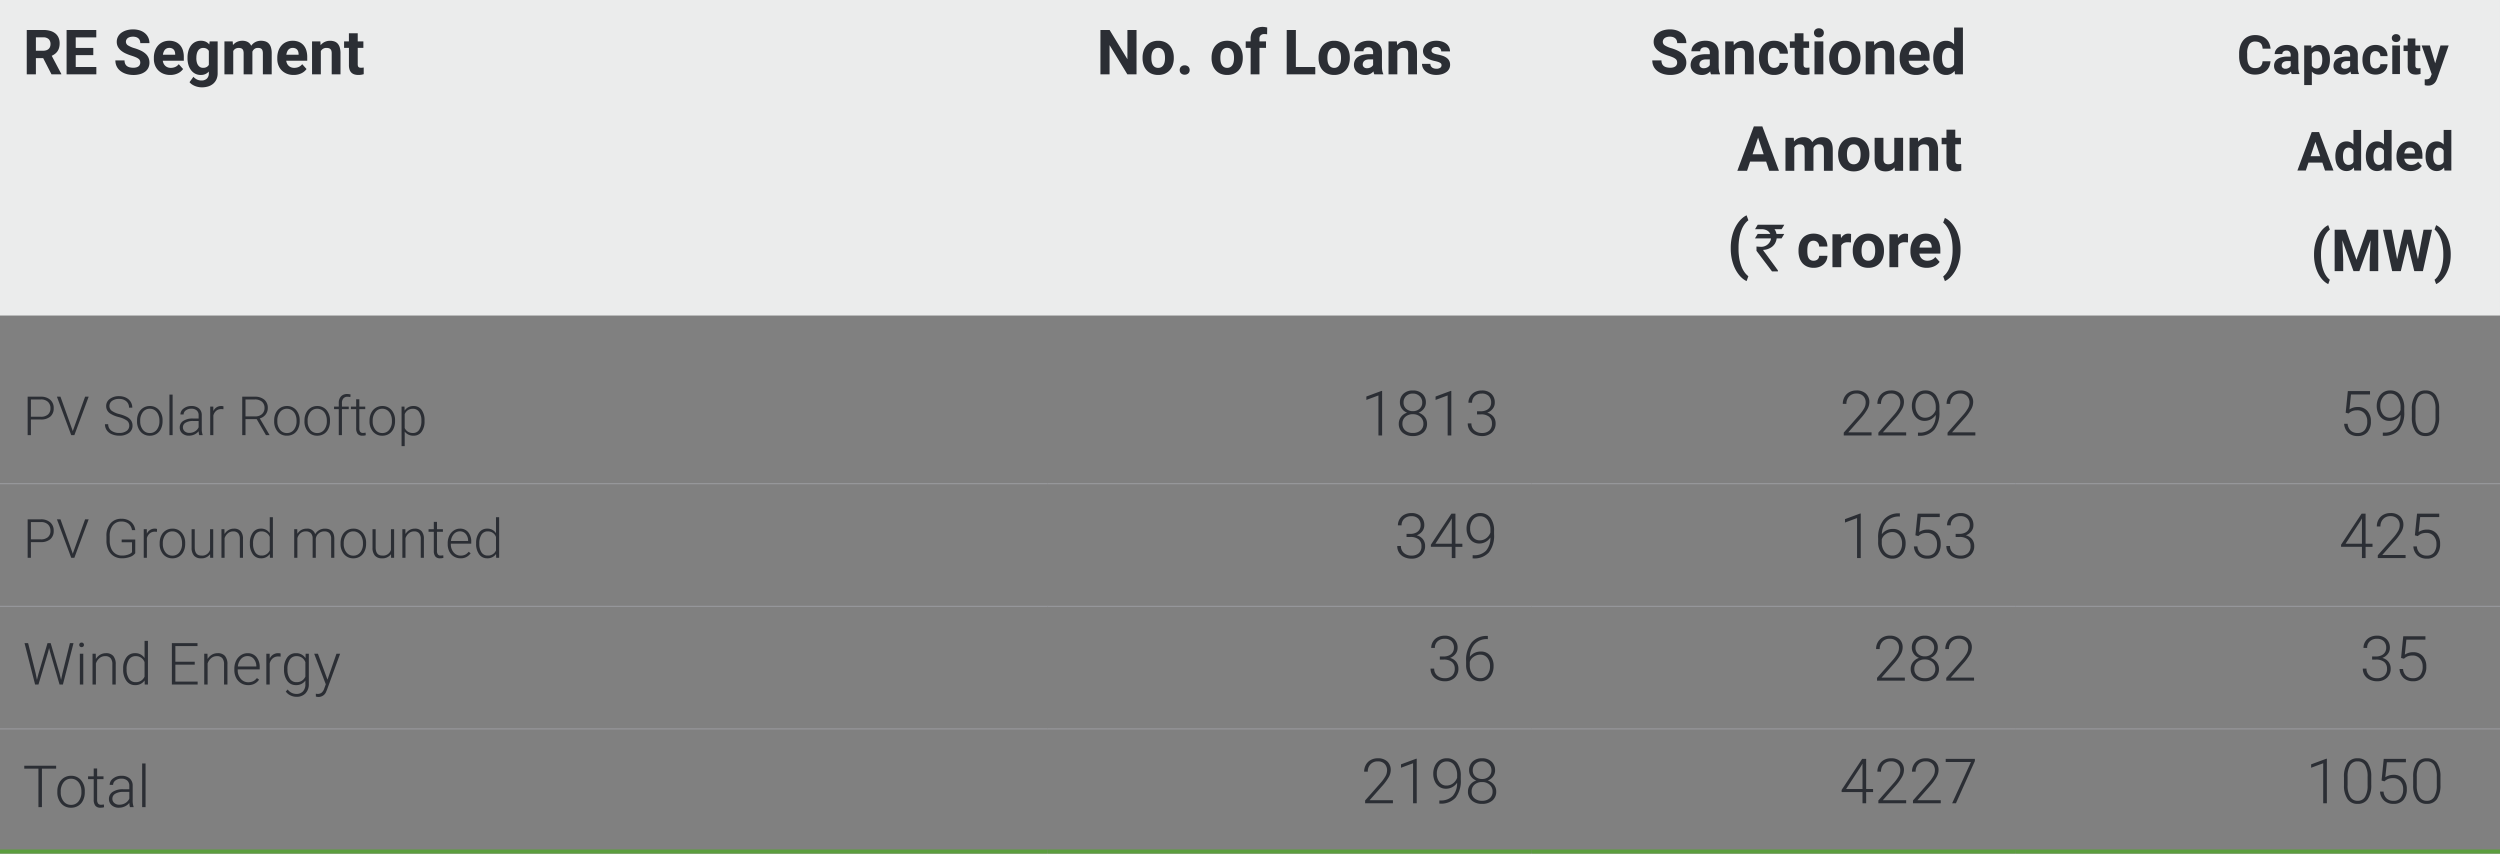 <svg xmlns="http://www.w3.org/2000/svg" width="600.68" height="205.097" viewBox="0 0 600.68 205.097">
  <rect x="0" y="0" width="600.68" height="205.097" fill="#808080" stroke="none"/>
  <g id="Group_154399" data-name="Group 154399" transform="translate(24419 -7504)">
    <path id="Path_134493" data-name="Path 134493" d="M9-110.691H260.682v75.81H9Zm251.682,0H377.014v75.81H260.682Zm116.332,0H493.347v75.81H377.014Zm116.332,0H609.679v75.81H493.347Z" transform="translate(-24428 7614.691)" fill="#ebecec"/>
    <g id="Group_154175" data-name="Group 154175" transform="translate(-24419 7620.219)">
      <path id="Path_134494" data-name="Path 134494" d="M0,0H251.682" transform="translate(0 0)" fill="none" stroke="#9a9b9f" stroke-width="0.25"/>
    </g>
    <g id="Group_154176" data-name="Group 154176" transform="translate(-24167.318 7620.219)">
      <path id="Path_134495" data-name="Path 134495" d="M0,0H116.332" transform="translate(0 0)" fill="none" stroke="#9a9b9f" stroke-width="0.25"/>
    </g>
    <g id="Group_154177" data-name="Group 154177" transform="translate(-24050.986 7620.219)">
      <path id="Path_134496" data-name="Path 134496" d="M0,0H116.332" transform="translate(0 0)" fill="none" stroke="#9a9b9f" stroke-width="0.25"/>
    </g>
    <g id="Group_154178" data-name="Group 154178" transform="translate(-23934.652 7620.219)">
      <path id="Path_134497" data-name="Path 134497" d="M0,0H116.332" transform="translate(0 0)" fill="none" stroke="#9a9b9f" stroke-width="0.25"/>
    </g>
    <g id="Group_154179" data-name="Group 154179" transform="translate(-24419 7649.678)">
      <path id="Path_134498" data-name="Path 134498" d="M0,0H251.682" fill="none" stroke="#9a9b9f" stroke-width="0.25"/>
    </g>
    <g id="Group_154180" data-name="Group 154180" transform="translate(-24167.318 7649.678)">
      <path id="Path_134499" data-name="Path 134499" d="M0,0H116.332" fill="none" stroke="#9a9b9f" stroke-width="0.25"/>
    </g>
    <g id="Group_154181" data-name="Group 154181" transform="translate(-24050.986 7649.678)">
      <path id="Path_134500" data-name="Path 134500" d="M0,0H116.332" fill="none" stroke="#9a9b9f" stroke-width="0.25"/>
    </g>
    <g id="Group_154182" data-name="Group 154182" transform="translate(-23934.652 7649.678)">
      <path id="Path_134501" data-name="Path 134501" d="M0,0H116.332" fill="none" stroke="#9a9b9f" stroke-width="0.25"/>
    </g>
    <g id="Group_154183" data-name="Group 154183" transform="translate(-24419 7679.138)">
      <path id="Path_134502" data-name="Path 134502" d="M0,0H251.682" transform="translate(0 0)" fill="none" stroke="#9a9b9f" stroke-width="0.25"/>
    </g>
    <g id="Group_154184" data-name="Group 154184" transform="translate(-24167.318 7679.138)">
      <path id="Path_134503" data-name="Path 134503" d="M0,0H116.332" transform="translate(0 0)" fill="none" stroke="#9a9b9f" stroke-width="0.25"/>
    </g>
    <g id="Group_154185" data-name="Group 154185" transform="translate(-24050.986 7679.138)">
      <path id="Path_134504" data-name="Path 134504" d="M0,0H116.332" transform="translate(0 0)" fill="none" stroke="#9a9b9f" stroke-width="0.25"/>
    </g>
    <g id="Group_154186" data-name="Group 154186" transform="translate(-23934.652 7679.138)">
      <path id="Path_134505" data-name="Path 134505" d="M0,0H116.332" transform="translate(0 0)" fill="none" stroke="#9a9b9f" stroke-width="0.25"/>
    </g>
    <g id="Group_154187" data-name="Group 154187" transform="translate(-24419 7708.597)">
      <path id="Path_134506" data-name="Path 134506" d="M0,0H251.682" fill="none" stroke="#5b9d3e" stroke-width="1"/>
    </g>
    <g id="Group_154188" data-name="Group 154188" transform="translate(-24167.318 7708.597)">
      <path id="Path_134507" data-name="Path 134507" d="M0,0H116.332" fill="none" stroke="#5b9d3e" stroke-width="1"/>
    </g>
    <g id="Group_154189" data-name="Group 154189" transform="translate(-23934.652 7708.597)">
      <path id="Path_134508" data-name="Path 134508" d="M0,0H116.332" fill="none" stroke="#5b9d3e" stroke-width="1"/>
    </g>
    <g id="Group_154190" data-name="Group 154190" transform="translate(-24050.986 7708.597)">
      <path id="Path_134509" data-name="Path 134509" d="M0,0H116.332" fill="none" stroke="#5b9d3e" stroke-width="1"/>
    </g>
    <path id="Path_134725" data-name="Path 134725" d="M4.9-3.9H3.149V0H.952V-10.664H4.915a6.041,6.041,0,0,1,1.655.209,3.464,3.464,0,0,1,1.238.615,2.7,2.7,0,0,1,.776,1.007,3.354,3.354,0,0,1,.271,1.392A3.856,3.856,0,0,1,8.723-6.39a2.8,2.8,0,0,1-.381.828,2.79,2.79,0,0,1-.6.634,3.932,3.932,0,0,1-.791.469L9.258-.1V0H6.9Zm-1.75-1.78H4.922A2.3,2.3,0,0,0,5.68-5.8a1.456,1.456,0,0,0,.542-.322,1.349,1.349,0,0,0,.326-.5,1.814,1.814,0,0,0,.11-.648,1.611,1.611,0,0,0-.428-1.187,1.781,1.781,0,0,0-1.315-.432H3.149ZM16.941-4.622H12.722v2.856h4.951V0H10.525V-10.664h7.134v1.78H12.722v2.542h4.219ZM28.228-2.8a1.471,1.471,0,0,0-.081-.5.973.973,0,0,0-.311-.414,2.848,2.848,0,0,0-.637-.374,10.047,10.047,0,0,0-1.051-.388A12.886,12.886,0,0,1,24.767-5a5.081,5.081,0,0,1-1.135-.692,3.087,3.087,0,0,1-.769-.919,2.512,2.512,0,0,1-.282-1.216,2.59,2.59,0,0,1,.289-1.219,2.748,2.748,0,0,1,.813-.941,4,4,0,0,1,1.245-.6,5.51,5.51,0,0,1,1.586-.216,5,5,0,0,1,1.611.245,3.7,3.7,0,0,1,1.238.685,3.031,3.031,0,0,1,.791,1.044,3.122,3.122,0,0,1,.278,1.322h-2.2a1.773,1.773,0,0,0-.106-.623,1.264,1.264,0,0,0-.326-.491,1.516,1.516,0,0,0-.549-.319,2.388,2.388,0,0,0-.776-.114,2.635,2.635,0,0,0-.751.1A1.526,1.526,0,0,0,25.2-8.7a1.109,1.109,0,0,0-.315.4,1.127,1.127,0,0,0-.106.483,1.038,1.038,0,0,0,.538.883,6.08,6.08,0,0,0,1.578.663,10.379,10.379,0,0,1,1.534.6,4.561,4.561,0,0,1,1.106.747,2.849,2.849,0,0,1,.67.938,2.919,2.919,0,0,1,.227,1.179,2.763,2.763,0,0,1-.275,1.252,2.588,2.588,0,0,1-.78.927,3.694,3.694,0,0,1-1.219.579,5.863,5.863,0,0,1-1.593.2A6.155,6.155,0,0,1,25.51.055,5.074,5.074,0,0,1,24.5-.227a4.375,4.375,0,0,1-.89-.476,3.287,3.287,0,0,1-.714-.674,3.041,3.041,0,0,1-.476-.883,3.313,3.313,0,0,1-.172-1.095h2.2a1.968,1.968,0,0,0,.154.82,1.4,1.4,0,0,0,.428.546,1.783,1.783,0,0,0,.663.3,3.631,3.631,0,0,0,.864.1,2.664,2.664,0,0,0,.74-.092,1.52,1.52,0,0,0,.52-.253,1,1,0,0,0,.3-.385A1.172,1.172,0,0,0,28.228-2.8Zm7.2,2.944a4.3,4.3,0,0,1-1.652-.3,3.657,3.657,0,0,1-1.238-.82,3.518,3.518,0,0,1-.776-1.219,4.16,4.16,0,0,1-.267-1.5v-.286a5.018,5.018,0,0,1,.26-1.652,3.8,3.8,0,0,1,.74-1.293,3.347,3.347,0,0,1,1.165-.846,3.743,3.743,0,0,1,1.534-.3,3.772,3.772,0,0,1,1.509.282A3.016,3.016,0,0,1,37.8-7a3.364,3.364,0,0,1,.667,1.227,5.358,5.358,0,0,1,.223,1.6v.9H33.64a2.207,2.207,0,0,0,.209.7,1.82,1.82,0,0,0,.4.538,1.777,1.777,0,0,0,.575.348,2.08,2.08,0,0,0,.74.125,2.624,2.624,0,0,0,1.069-.216,2.156,2.156,0,0,0,.842-.67l1.04,1.165a3.141,3.141,0,0,1-.476.527,3.229,3.229,0,0,1-.674.458,3.971,3.971,0,0,1-.875.322A4.421,4.421,0,0,1,35.427.146Zm-.242-6.5a1.42,1.42,0,0,0-.6.121,1.318,1.318,0,0,0-.447.337,1.759,1.759,0,0,0-.3.516,2.958,2.958,0,0,0-.168.667h2.944v-.168a2.134,2.134,0,0,0-.092-.586,1.285,1.285,0,0,0-.256-.469,1.151,1.151,0,0,0-.439-.308A1.662,1.662,0,0,0,35.186-6.357ZM39.58-4.021A5.736,5.736,0,0,1,39.8-5.669a3.893,3.893,0,0,1,.637-1.282,2.863,2.863,0,0,1,1.007-.828,2.987,2.987,0,0,1,1.34-.293,2.759,2.759,0,0,1,1.19.234,2.376,2.376,0,0,1,.839.659l.088-.747h1.919V-.271a3.538,3.538,0,0,1-.278,1.443,2.994,2.994,0,0,1-.78,1.066,3.369,3.369,0,0,1-1.2.659,5.073,5.073,0,0,1-1.549.223,4.424,4.424,0,0,1-.776-.073,4.4,4.4,0,0,1-.809-.227,4.038,4.038,0,0,1-.758-.388,2.461,2.461,0,0,1-.608-.557L41,.586a2.771,2.771,0,0,0,.853.652,2.4,2.4,0,0,0,1.066.234,1.815,1.815,0,0,0,1.311-.45A1.69,1.69,0,0,0,44.7-.256V-.681a2.453,2.453,0,0,1-.828.612,2.634,2.634,0,0,1-1.1.216,2.858,2.858,0,0,1-1.329-.3,2.987,2.987,0,0,1-1-.839A3.907,3.907,0,0,1,39.8-2.267a5.488,5.488,0,0,1-.223-1.6Zm2.117.154a4.047,4.047,0,0,0,.1.9,2.251,2.251,0,0,0,.3.729,1.515,1.515,0,0,0,.505.491,1.394,1.394,0,0,0,.721.179,1.714,1.714,0,0,0,.846-.19,1.4,1.4,0,0,0,.538-.535V-5.625a1.424,1.424,0,0,0-.538-.538,1.682,1.682,0,0,0-.831-.187,1.394,1.394,0,0,0-.721.179,1.536,1.536,0,0,0-.509.494,2.3,2.3,0,0,0-.3.74,4.033,4.033,0,0,0-.1.916Zm8.738-4.058.066.886a2.811,2.811,0,0,1,.963-.758,2.984,2.984,0,0,1,1.315-.275,2.669,2.669,0,0,1,1.256.286,1.923,1.923,0,0,1,.846.923,2.809,2.809,0,0,1,.978-.886,2.883,2.883,0,0,1,1.4-.322,3.241,3.241,0,0,1,1.051.161,1.933,1.933,0,0,1,.806.52,2.4,2.4,0,0,1,.513.934,4.785,4.785,0,0,1,.179,1.41V0H57.686V-5.046A2.124,2.124,0,0,0,57.6-5.7a.927.927,0,0,0-.238-.4.836.836,0,0,0-.374-.2,2.059,2.059,0,0,0-.5-.055,1.336,1.336,0,0,0-.82.245,1.508,1.508,0,0,0-.5.663q0,.037,0,.081t0,.081V0H53.064V-5.032a2.214,2.214,0,0,0-.081-.652.927.927,0,0,0-.234-.4.848.848,0,0,0-.377-.205,1.979,1.979,0,0,0-.5-.059,1.486,1.486,0,0,0-.791.2,1.427,1.427,0,0,0-.513.549V0H48.45V-7.925ZM65.083.146a4.3,4.3,0,0,1-1.652-.3,3.657,3.657,0,0,1-1.238-.82,3.518,3.518,0,0,1-.776-1.219,4.16,4.16,0,0,1-.267-1.5v-.286a5.018,5.018,0,0,1,.26-1.652,3.8,3.8,0,0,1,.74-1.293,3.347,3.347,0,0,1,1.165-.846,3.743,3.743,0,0,1,1.534-.3,3.772,3.772,0,0,1,1.509.282A3.016,3.016,0,0,1,67.452-7a3.364,3.364,0,0,1,.667,1.227,5.358,5.358,0,0,1,.223,1.6v.9H63.3a2.207,2.207,0,0,0,.209.7,1.82,1.82,0,0,0,.4.538,1.777,1.777,0,0,0,.575.348,2.08,2.08,0,0,0,.74.125,2.624,2.624,0,0,0,1.069-.216,2.156,2.156,0,0,0,.842-.67l1.04,1.165a3.141,3.141,0,0,1-.476.527,3.229,3.229,0,0,1-.674.458,3.971,3.971,0,0,1-.875.322A4.421,4.421,0,0,1,65.083.146Zm-.242-6.5a1.42,1.42,0,0,0-.6.121,1.318,1.318,0,0,0-.447.337,1.759,1.759,0,0,0-.3.516,2.958,2.958,0,0,0-.168.667h2.944v-.168a2.134,2.134,0,0,0-.092-.586,1.285,1.285,0,0,0-.256-.469,1.151,1.151,0,0,0-.439-.308A1.662,1.662,0,0,0,64.841-6.357Zm6.65-1.567.066.916a2.78,2.78,0,0,1,.989-.787,2.968,2.968,0,0,1,1.289-.275,3.16,3.16,0,0,1,1.025.157,1.884,1.884,0,0,1,.791.516,2.425,2.425,0,0,1,.509.938,4.852,4.852,0,0,1,.179,1.421V0H74.224V-5.054a2,2,0,0,0-.084-.63.92.92,0,0,0-.245-.4.933.933,0,0,0-.4-.209,2.121,2.121,0,0,0-.542-.062,1.5,1.5,0,0,0-.8.205,1.57,1.57,0,0,0-.538.557V0H69.5V-7.925Zm8.987-1.948v1.948h1.355v1.553H80.479v3.955a1.378,1.378,0,0,0,.051.41.555.555,0,0,0,.154.253.548.548,0,0,0,.253.125,1.675,1.675,0,0,0,.355.033q.19,0,.348-.015t.275-.037v1.6a4.862,4.862,0,0,1-.575.135,4.094,4.094,0,0,1-.707.055,3.189,3.189,0,0,1-.937-.128,1.8,1.8,0,0,1-.714-.406,1.82,1.82,0,0,1-.458-.725,3.185,3.185,0,0,1-.161-1.077V-6.372H77.2V-7.925h1.157V-9.873Z" transform="translate(-24413.525 7521.866)" fill="#2b2e34"/>
    <path id="Path_134729" data-name="Path 134729" d="M9.624,0h-2.2L3.149-7.017V0H.952V-10.664h2.2L7.434-3.633v-7.031h2.19Zm1.45-4.036a5,5,0,0,1,.249-1.6,3.672,3.672,0,0,1,.725-1.278,3.339,3.339,0,0,1,1.176-.846,3.92,3.92,0,0,1,1.593-.308,3.966,3.966,0,0,1,1.6.308,3.368,3.368,0,0,1,1.183.846,3.641,3.641,0,0,1,.729,1.278,5,5,0,0,1,.249,1.6v.154a4.988,4.988,0,0,1-.249,1.608A3.647,3.647,0,0,1,17.6-1a3.344,3.344,0,0,1-1.176.842,3.955,3.955,0,0,1-1.6.3,3.981,3.981,0,0,1-1.6-.3A3.336,3.336,0,0,1,12.052-1a3.647,3.647,0,0,1-.729-1.274,4.988,4.988,0,0,1-.249-1.608Zm2.117.154a4.478,4.478,0,0,0,.088.908,2.236,2.236,0,0,0,.282.736,1.461,1.461,0,0,0,.505.494,1.487,1.487,0,0,0,.765.183,1.456,1.456,0,0,0,.751-.183,1.493,1.493,0,0,0,.509-.494,2.186,2.186,0,0,0,.286-.736,4.478,4.478,0,0,0,.088-.908v-.154a4.349,4.349,0,0,0-.088-.89,2.27,2.27,0,0,0-.286-.74,1.493,1.493,0,0,0-.513-.505,1.468,1.468,0,0,0-.762-.187,1.433,1.433,0,0,0-.751.187,1.472,1.472,0,0,0-.505.505,2.322,2.322,0,0,0-.282.74,4.349,4.349,0,0,0-.088.89ZM20-1.04a1.192,1.192,0,0,1,.084-.45,1.013,1.013,0,0,1,.242-.359,1.169,1.169,0,0,1,.377-.238,1.311,1.311,0,0,1,.491-.088,1.339,1.339,0,0,1,.494.088,1.16,1.16,0,0,1,.381.238,1.013,1.013,0,0,1,.242.359,1.192,1.192,0,0,1,.084.45,1.165,1.165,0,0,1-.084.447,1.021,1.021,0,0,1-.242.355A1.113,1.113,0,0,1,21.683,0a1.391,1.391,0,0,1-.494.084A1.362,1.362,0,0,1,20.7,0a1.12,1.12,0,0,1-.377-.234,1.021,1.021,0,0,1-.242-.355A1.165,1.165,0,0,1,20-1.04Zm7.654-3a5,5,0,0,1,.249-1.6,3.672,3.672,0,0,1,.725-1.278A3.339,3.339,0,0,1,29.8-7.764a3.92,3.92,0,0,1,1.593-.308,3.966,3.966,0,0,1,1.6.308,3.368,3.368,0,0,1,1.183.846,3.641,3.641,0,0,1,.729,1.278,5,5,0,0,1,.249,1.6v.154a4.988,4.988,0,0,1-.249,1.608A3.647,3.647,0,0,1,34.178-1,3.344,3.344,0,0,1,33-.157a3.955,3.955,0,0,1-1.6.3,3.981,3.981,0,0,1-1.6-.3A3.336,3.336,0,0,1,28.627-1,3.647,3.647,0,0,1,27.9-2.274a4.988,4.988,0,0,1-.249-1.608Zm2.117.154a4.478,4.478,0,0,0,.088.908,2.236,2.236,0,0,0,.282.736,1.461,1.461,0,0,0,.505.494,1.487,1.487,0,0,0,.765.183,1.456,1.456,0,0,0,.751-.183,1.493,1.493,0,0,0,.509-.494,2.186,2.186,0,0,0,.286-.736,4.478,4.478,0,0,0,.088-.908v-.154a4.349,4.349,0,0,0-.088-.89,2.27,2.27,0,0,0-.286-.74,1.493,1.493,0,0,0-.513-.505,1.468,1.468,0,0,0-.762-.187,1.433,1.433,0,0,0-.751.187,1.472,1.472,0,0,0-.505.505,2.322,2.322,0,0,0-.282.74,4.349,4.349,0,0,0-.088.89ZM37.039,0V-6.372H35.859V-7.925h1.179v-.688a3.289,3.289,0,0,1,.2-1.194,2.346,2.346,0,0,1,.579-.875,2.479,2.479,0,0,1,.916-.538,3.751,3.751,0,0,1,1.212-.183,3.4,3.4,0,0,1,.553.044q.267.044.524.1L41-9.617a2.7,2.7,0,0,0-.645-.066,1.291,1.291,0,0,0-.883.275,1,1,0,0,0-.311.795v.688h1.575v1.553H39.163V0ZM47.908-1.765h4.666V0H45.71V-10.664h2.2Zm5.457-2.271a5,5,0,0,1,.249-1.6,3.672,3.672,0,0,1,.725-1.278,3.339,3.339,0,0,1,1.176-.846,3.92,3.92,0,0,1,1.593-.308,3.966,3.966,0,0,1,1.6.308,3.368,3.368,0,0,1,1.183.846,3.641,3.641,0,0,1,.729,1.278,5,5,0,0,1,.249,1.6v.154a4.988,4.988,0,0,1-.249,1.608A3.647,3.647,0,0,1,59.894-1a3.344,3.344,0,0,1-1.176.842,3.955,3.955,0,0,1-1.6.3,3.981,3.981,0,0,1-1.6-.3A3.336,3.336,0,0,1,54.342-1a3.647,3.647,0,0,1-.729-1.274,4.988,4.988,0,0,1-.249-1.608Zm2.117.154a4.478,4.478,0,0,0,.088.908,2.236,2.236,0,0,0,.282.736,1.461,1.461,0,0,0,.505.494,1.487,1.487,0,0,0,.765.183,1.456,1.456,0,0,0,.751-.183,1.493,1.493,0,0,0,.509-.494,2.186,2.186,0,0,0,.286-.736,4.478,4.478,0,0,0,.088-.908v-.154a4.349,4.349,0,0,0-.088-.89,2.27,2.27,0,0,0-.286-.74,1.493,1.493,0,0,0-.513-.505,1.468,1.468,0,0,0-.762-.187,1.433,1.433,0,0,0-.751.187,1.472,1.472,0,0,0-.505.505,2.322,2.322,0,0,0-.282.74,4.349,4.349,0,0,0-.088.89ZM66.768,0a2.351,2.351,0,0,1-.212-.71,2.763,2.763,0,0,1-.809.608,2.592,2.592,0,0,1-1.19.249A3.158,3.158,0,0,1,63.49-.029a2.639,2.639,0,0,1-.857-.491,2.256,2.256,0,0,1-.568-.751,2.216,2.216,0,0,1-.205-.956,2.538,2.538,0,0,1,.231-1.106,2.16,2.16,0,0,1,.692-.82,3.328,3.328,0,0,1,1.146-.513,6.446,6.446,0,0,1,1.593-.176h.945V-5.3a1.306,1.306,0,0,0-.282-.879,1.109,1.109,0,0,0-.89-.33,1.261,1.261,0,0,0-.839.256.871.871,0,0,0-.3.7H62.036a2.1,2.1,0,0,1,.238-.974,2.441,2.441,0,0,1,.677-.806,3.4,3.4,0,0,1,1.062-.546,4.507,4.507,0,0,1,1.392-.2A4.418,4.418,0,0,1,66.68-7.9a2.881,2.881,0,0,1,1.011.524,2.382,2.382,0,0,1,.663.872,2.922,2.922,0,0,1,.238,1.219v3.354q0,.337.022.6t.059.483a2.51,2.51,0,0,0,.1.388,2.3,2.3,0,0,0,.139.326V0Zm-1.75-1.472a1.82,1.82,0,0,0,.5-.066,1.816,1.816,0,0,0,.414-.172,1.472,1.472,0,0,0,.319-.245,1.334,1.334,0,0,0,.216-.286V-3.6H65.6a2.555,2.555,0,0,0-.725.092,1.406,1.406,0,0,0-.505.256,1.024,1.024,0,0,0-.293.388,1.229,1.229,0,0,0-.1.487.847.847,0,0,0,.278.652A1.081,1.081,0,0,0,65.017-1.472Zm7.148-6.453.066.916A2.78,2.78,0,0,1,73.22-7.8a2.968,2.968,0,0,1,1.289-.275,3.16,3.16,0,0,1,1.025.157,1.884,1.884,0,0,1,.791.516,2.425,2.425,0,0,1,.509.938,4.852,4.852,0,0,1,.179,1.421V0H74.9V-5.054a2,2,0,0,0-.084-.63.92.92,0,0,0-.245-.4.933.933,0,0,0-.4-.209,2.121,2.121,0,0,0-.542-.062,1.5,1.5,0,0,0-.8.205,1.57,1.57,0,0,0-.538.557V0H70.173V-7.925ZM82.91-2.19a.709.709,0,0,0-.066-.308.673.673,0,0,0-.249-.26,2.287,2.287,0,0,0-.5-.231,6.55,6.55,0,0,0-.813-.212,7.715,7.715,0,0,1-1.124-.33,3.468,3.468,0,0,1-.894-.491,2.194,2.194,0,0,1-.59-.681,1.847,1.847,0,0,1-.212-.9,2.143,2.143,0,0,1,.216-.945,2.367,2.367,0,0,1,.623-.787,3.035,3.035,0,0,1,1-.538,4.168,4.168,0,0,1,1.329-.2,4.674,4.674,0,0,1,1.384.19,3.16,3.16,0,0,1,1.044.531,2.354,2.354,0,0,1,.659.809,2.29,2.29,0,0,1,.231,1.025H82.83a1.024,1.024,0,0,0-.293-.751,1.24,1.24,0,0,0-.916-.3,1.267,1.267,0,0,0-.828.242.763.763,0,0,0-.293.615.62.62,0,0,0,.077.311.755.755,0,0,0,.249.249,1.988,1.988,0,0,0,.454.209,5.54,5.54,0,0,0,.692.176,9.441,9.441,0,0,1,1.194.308,3.48,3.48,0,0,1,.948.472,2.124,2.124,0,0,1,.626.7,2.051,2.051,0,0,1,.227,1,2.043,2.043,0,0,1-.234.97,2.267,2.267,0,0,1-.67.765,3.366,3.366,0,0,1-1.051.505,4.82,4.82,0,0,1-1.377.183,4.253,4.253,0,0,1-1.472-.234A3.389,3.389,0,0,1,79.091-.7a2.563,2.563,0,0,1-.656-.857,2.271,2.271,0,0,1-.22-.959h2.007a1.226,1.226,0,0,0,.135.531,1.041,1.041,0,0,0,.319.363,1.374,1.374,0,0,0,.458.205,2.212,2.212,0,0,0,.546.066,1.533,1.533,0,0,0,.919-.231A.718.718,0,0,0,82.91-2.19Z" transform="translate(-24155.549 7521.866)" fill="#2b2e34"/>
    <path id="Path_134730" data-name="Path 134730" d="M6.482-2.8A1.471,1.471,0,0,0,6.4-3.3a.973.973,0,0,0-.311-.414,2.848,2.848,0,0,0-.637-.374A10.047,10.047,0,0,0,4.4-4.475,12.885,12.885,0,0,1,3.021-5a5.081,5.081,0,0,1-1.135-.692,3.087,3.087,0,0,1-.769-.919A2.512,2.512,0,0,1,.835-7.83a2.59,2.59,0,0,1,.289-1.219,2.748,2.748,0,0,1,.813-.941,4,4,0,0,1,1.245-.6,5.51,5.51,0,0,1,1.586-.216,5,5,0,0,1,1.611.245,3.7,3.7,0,0,1,1.238.685,3.031,3.031,0,0,1,.791,1.044,3.122,3.122,0,0,1,.278,1.322h-2.2a1.773,1.773,0,0,0-.106-.623,1.264,1.264,0,0,0-.326-.491,1.516,1.516,0,0,0-.549-.319,2.388,2.388,0,0,0-.776-.114,2.635,2.635,0,0,0-.751.1,1.526,1.526,0,0,0-.527.264,1.109,1.109,0,0,0-.315.4,1.127,1.127,0,0,0-.106.483,1.038,1.038,0,0,0,.538.883,6.08,6.08,0,0,0,1.578.663,10.379,10.379,0,0,1,1.534.6,4.561,4.561,0,0,1,1.106.747,2.849,2.849,0,0,1,.67.938,2.919,2.919,0,0,1,.227,1.179A2.763,2.763,0,0,1,8.412-1.56a2.588,2.588,0,0,1-.78.927,3.694,3.694,0,0,1-1.219.579,5.863,5.863,0,0,1-1.593.2A6.155,6.155,0,0,1,3.765.055,5.074,5.074,0,0,1,2.758-.227,4.375,4.375,0,0,1,1.868-.7a3.287,3.287,0,0,1-.714-.674A3.041,3.041,0,0,1,.677-2.26,3.313,3.313,0,0,1,.505-3.354h2.2a1.968,1.968,0,0,0,.154.82,1.4,1.4,0,0,0,.428.546,1.783,1.783,0,0,0,.663.3,3.631,3.631,0,0,0,.864.1,2.664,2.664,0,0,0,.74-.092,1.52,1.52,0,0,0,.52-.253,1,1,0,0,0,.3-.385A1.172,1.172,0,0,0,6.482-2.8ZM14.626,0a2.351,2.351,0,0,1-.212-.71A2.763,2.763,0,0,1,13.6-.1a2.592,2.592,0,0,1-1.19.249,3.158,3.158,0,0,1-1.066-.176,2.639,2.639,0,0,1-.857-.491,2.256,2.256,0,0,1-.568-.751,2.216,2.216,0,0,1-.205-.956A2.538,2.538,0,0,1,9.95-3.333a2.16,2.16,0,0,1,.692-.82,3.328,3.328,0,0,1,1.146-.513,6.446,6.446,0,0,1,1.593-.176h.945V-5.3a1.306,1.306,0,0,0-.282-.879,1.109,1.109,0,0,0-.89-.33,1.261,1.261,0,0,0-.839.256.871.871,0,0,0-.3.7H9.9a2.1,2.1,0,0,1,.238-.974,2.441,2.441,0,0,1,.677-.806,3.4,3.4,0,0,1,1.062-.546,4.507,4.507,0,0,1,1.392-.2,4.418,4.418,0,0,1,1.274.176,2.881,2.881,0,0,1,1.011.524,2.382,2.382,0,0,1,.663.872,2.922,2.922,0,0,1,.238,1.219v3.354q0,.337.022.6t.059.483a2.51,2.51,0,0,0,.1.388,2.3,2.3,0,0,0,.139.326V0Zm-1.75-1.472a1.82,1.82,0,0,0,.5-.066,1.816,1.816,0,0,0,.414-.172,1.472,1.472,0,0,0,.319-.245,1.334,1.334,0,0,0,.216-.286V-3.6h-.872a2.555,2.555,0,0,0-.725.092,1.406,1.406,0,0,0-.505.256,1.024,1.024,0,0,0-.293.388,1.229,1.229,0,0,0-.1.487.847.847,0,0,0,.278.652A1.081,1.081,0,0,0,12.876-1.472Zm7.148-6.453.066.916a2.78,2.78,0,0,1,.989-.787,2.968,2.968,0,0,1,1.289-.275,3.16,3.16,0,0,1,1.025.157,1.884,1.884,0,0,1,.791.516,2.425,2.425,0,0,1,.509.938,4.852,4.852,0,0,1,.179,1.421V0H22.756V-5.054a2,2,0,0,0-.084-.63.92.92,0,0,0-.245-.4.933.933,0,0,0-.4-.209,2.121,2.121,0,0,0-.542-.062,1.5,1.5,0,0,0-.8.205,1.57,1.57,0,0,0-.538.557V0H18.032V-7.925ZM29.773-1.56a1.616,1.616,0,0,0,.535-.084,1.251,1.251,0,0,0,.417-.238A1.086,1.086,0,0,0,31-2.252a1.24,1.24,0,0,0,.106-.487h1.985a2.709,2.709,0,0,1-.264,1.161,2.85,2.85,0,0,1-.7.916,3.167,3.167,0,0,1-1.036.6A3.807,3.807,0,0,1,29.81.146,3.88,3.88,0,0,1,28.2-.165a3.187,3.187,0,0,1-1.143-.85,3.6,3.6,0,0,1-.681-1.267,5.255,5.255,0,0,1-.227-1.571v-.205a5.292,5.292,0,0,1,.227-1.575,3.635,3.635,0,0,1,.681-1.274,3.175,3.175,0,0,1,1.139-.853,3.835,3.835,0,0,1,1.6-.311,3.946,3.946,0,0,1,1.337.216,2.96,2.96,0,0,1,1.036.619,2.8,2.8,0,0,1,.674.978,3.378,3.378,0,0,1,.249,1.285H31.106a1.7,1.7,0,0,0-.1-.538,1.319,1.319,0,0,0-.26-.439,1.212,1.212,0,0,0-.417-.3,1.4,1.4,0,0,0-.571-.11,1.361,1.361,0,0,0-.754.19,1.317,1.317,0,0,0-.458.509,2.282,2.282,0,0,0-.223.736,6.214,6.214,0,0,0-.059.864v.205a6.269,6.269,0,0,0,.059.872,2.242,2.242,0,0,0,.223.732,1.3,1.3,0,0,0,.458.5A1.412,1.412,0,0,0,29.773-1.56Zm7.061-8.313v1.948h1.355v1.553H36.833v3.955a1.378,1.378,0,0,0,.051.41.555.555,0,0,0,.154.253.548.548,0,0,0,.253.125,1.675,1.675,0,0,0,.355.033q.19,0,.348-.015t.275-.037v1.6a4.862,4.862,0,0,1-.575.135,4.094,4.094,0,0,1-.707.055A3.189,3.189,0,0,1,36.05.018a1.8,1.8,0,0,1-.714-.406,1.82,1.82,0,0,1-.458-.725,3.185,3.185,0,0,1-.161-1.077V-6.372H33.56V-7.925h1.157V-9.873ZM41.6,0H39.478V-7.925H41.6ZM39.353-9.976a1.042,1.042,0,0,1,.319-.784,1.2,1.2,0,0,1,.868-.308,1.417,1.417,0,0,1,.491.081,1.066,1.066,0,0,1,.374.227,1.016,1.016,0,0,1,.238.348,1.118,1.118,0,0,1,.084.436,1.137,1.137,0,0,1-.084.443,1.016,1.016,0,0,1-.238.348,1.066,1.066,0,0,1-.374.227,1.417,1.417,0,0,1-.491.081,1.417,1.417,0,0,1-.491-.081,1.066,1.066,0,0,1-.374-.227,1.016,1.016,0,0,1-.238-.348A1.137,1.137,0,0,1,39.353-9.976Zm3.662,5.94a5,5,0,0,1,.249-1.6,3.672,3.672,0,0,1,.725-1.278,3.339,3.339,0,0,1,1.176-.846,3.92,3.92,0,0,1,1.593-.308,3.966,3.966,0,0,1,1.6.308,3.368,3.368,0,0,1,1.183.846,3.641,3.641,0,0,1,.729,1.278,5,5,0,0,1,.249,1.6v.154a4.988,4.988,0,0,1-.249,1.608A3.647,3.647,0,0,1,49.545-1a3.344,3.344,0,0,1-1.176.842,3.955,3.955,0,0,1-1.6.3,3.981,3.981,0,0,1-1.6-.3A3.336,3.336,0,0,1,43.993-1a3.647,3.647,0,0,1-.729-1.274,4.988,4.988,0,0,1-.249-1.608Zm2.117.154a4.478,4.478,0,0,0,.088.908,2.236,2.236,0,0,0,.282.736,1.461,1.461,0,0,0,.505.494,1.487,1.487,0,0,0,.765.183,1.456,1.456,0,0,0,.751-.183,1.493,1.493,0,0,0,.509-.494,2.186,2.186,0,0,0,.286-.736,4.478,4.478,0,0,0,.088-.908v-.154a4.349,4.349,0,0,0-.088-.89,2.27,2.27,0,0,0-.286-.74,1.493,1.493,0,0,0-.513-.505,1.468,1.468,0,0,0-.762-.187,1.433,1.433,0,0,0-.751.187,1.472,1.472,0,0,0-.505.505,2.322,2.322,0,0,0-.282.74,4.349,4.349,0,0,0-.088.89Zm8.643-4.043.066.916a2.78,2.78,0,0,1,.989-.787,2.968,2.968,0,0,1,1.289-.275,3.16,3.16,0,0,1,1.025.157,1.884,1.884,0,0,1,.791.516,2.425,2.425,0,0,1,.509.938,4.852,4.852,0,0,1,.179,1.421V0H56.506V-5.054a2,2,0,0,0-.084-.63.92.92,0,0,0-.245-.4.933.933,0,0,0-.4-.209,2.121,2.121,0,0,0-.542-.062,1.5,1.5,0,0,0-.8.205,1.57,1.57,0,0,0-.538.557V0H51.782V-7.925ZM63.875.146a4.3,4.3,0,0,1-1.652-.3,3.657,3.657,0,0,1-1.238-.82,3.518,3.518,0,0,1-.776-1.219,4.16,4.16,0,0,1-.267-1.5v-.286a5.018,5.018,0,0,1,.26-1.652,3.8,3.8,0,0,1,.74-1.293,3.347,3.347,0,0,1,1.165-.846,3.743,3.743,0,0,1,1.534-.3,3.772,3.772,0,0,1,1.509.282A3.016,3.016,0,0,1,66.244-7a3.364,3.364,0,0,1,.667,1.227,5.358,5.358,0,0,1,.223,1.6v.9H62.087a2.207,2.207,0,0,0,.209.7,1.82,1.82,0,0,0,.4.538,1.777,1.777,0,0,0,.575.348,2.08,2.08,0,0,0,.74.125,2.624,2.624,0,0,0,1.069-.216,2.156,2.156,0,0,0,.842-.67l1.04,1.165a3.141,3.141,0,0,1-.476.527,3.229,3.229,0,0,1-.674.458,3.971,3.971,0,0,1-.875.322A4.421,4.421,0,0,1,63.875.146Zm-.242-6.5a1.42,1.42,0,0,0-.6.121,1.318,1.318,0,0,0-.447.337,1.759,1.759,0,0,0-.3.516,2.958,2.958,0,0,0-.168.667h2.944v-.168a2.134,2.134,0,0,0-.092-.586,1.285,1.285,0,0,0-.256-.469,1.151,1.151,0,0,0-.439-.308A1.662,1.662,0,0,0,63.633-6.357Zm4.373,2.336a6.113,6.113,0,0,1,.209-1.648,3.9,3.9,0,0,1,.6-1.282,2.736,2.736,0,0,1,.974-.828,2.878,2.878,0,0,1,1.318-.293,2.464,2.464,0,0,1,1.08.227,2.585,2.585,0,0,1,.831.637V-11.25h2.124V0H73.235l-.1-.842a2.718,2.718,0,0,1-.872.729A2.482,2.482,0,0,1,71.1.146a2.754,2.754,0,0,1-1.307-.3A2.854,2.854,0,0,1,68.818-1a3.907,3.907,0,0,1-.6-1.271,5.848,5.848,0,0,1-.209-1.6Zm2.117.154a4.756,4.756,0,0,0,.081.9,2.336,2.336,0,0,0,.26.729,1.372,1.372,0,0,0,.469.491,1.316,1.316,0,0,0,.707.179,1.544,1.544,0,0,0,.853-.22,1.482,1.482,0,0,0,.531-.608V-5.522a1.448,1.448,0,0,0-.531-.612,1.535,1.535,0,0,0-.839-.216,1.335,1.335,0,0,0-.71.179,1.352,1.352,0,0,0-.472.494,2.447,2.447,0,0,0-.264.74,4.707,4.707,0,0,0-.084.916Z" transform="translate(-24022.506 7521.866)" fill="#2b2e34"/>
    <path id="Path_134736" data-name="Path 134736" transform="translate(-23940.123 7517.866)" fill="#2b2e34"/>
    <path id="Path_134731" data-name="Path 134731" d="M6.973-2.2H3.12L2.388,0H.051l3.97-10.664H6.057L10.049,0H7.712ZM3.713-3.977H6.379L5.039-7.969Z" transform="translate(-24001.619 7545.036)" fill="#2b2e34"/>
    <path id="Path_134734" data-name="Path 134734" d="M2.8-7.925l.066.886A2.811,2.811,0,0,1,3.827-7.8a2.984,2.984,0,0,1,1.315-.275A2.669,2.669,0,0,1,6.4-7.786a1.923,1.923,0,0,1,.846.923,2.809,2.809,0,0,1,.978-.886,2.883,2.883,0,0,1,1.4-.322,3.241,3.241,0,0,1,1.051.161,1.933,1.933,0,0,1,.806.52,2.4,2.4,0,0,1,.513.934,4.785,4.785,0,0,1,.179,1.41V0H10.049V-5.046A2.124,2.124,0,0,0,9.965-5.7a.927.927,0,0,0-.238-.4.836.836,0,0,0-.374-.2,2.059,2.059,0,0,0-.5-.055,1.336,1.336,0,0,0-.82.245,1.508,1.508,0,0,0-.5.663q0,.037,0,.081t0,.081V0H5.427V-5.032a2.214,2.214,0,0,0-.081-.652.927.927,0,0,0-.234-.4.848.848,0,0,0-.377-.205,1.979,1.979,0,0,0-.5-.059,1.486,1.486,0,0,0-.791.2A1.427,1.427,0,0,0,2.93-5.6V0H.813V-7.925ZM13.469-4.036a5,5,0,0,1,.249-1.6,3.672,3.672,0,0,1,.725-1.278,3.339,3.339,0,0,1,1.176-.846,3.92,3.92,0,0,1,1.593-.308,3.966,3.966,0,0,1,1.6.308A3.368,3.368,0,0,1,20-6.918a3.641,3.641,0,0,1,.729,1.278,5,5,0,0,1,.249,1.6v.154a4.988,4.988,0,0,1-.249,1.608A3.647,3.647,0,0,1,20-1a3.344,3.344,0,0,1-1.176.842,3.955,3.955,0,0,1-1.6.3,3.981,3.981,0,0,1-1.6-.3A3.336,3.336,0,0,1,14.447-1a3.647,3.647,0,0,1-.729-1.274,4.988,4.988,0,0,1-.249-1.608Zm2.117.154a4.478,4.478,0,0,0,.088.908,2.236,2.236,0,0,0,.282.736,1.461,1.461,0,0,0,.505.494,1.487,1.487,0,0,0,.765.183,1.456,1.456,0,0,0,.751-.183,1.493,1.493,0,0,0,.509-.494,2.186,2.186,0,0,0,.286-.736,4.478,4.478,0,0,0,.088-.908v-.154a4.349,4.349,0,0,0-.088-.89,2.27,2.27,0,0,0-.286-.74,1.493,1.493,0,0,0-.513-.505,1.468,1.468,0,0,0-.762-.187,1.433,1.433,0,0,0-.751.187,1.472,1.472,0,0,0-.505.505,2.322,2.322,0,0,0-.282.74,4.349,4.349,0,0,0-.088.89ZM27.026-.806a2.562,2.562,0,0,1-.908.7,2.959,2.959,0,0,1-1.26.249,3.3,3.3,0,0,1-1.069-.165,2.09,2.09,0,0,1-.831-.52,2.378,2.378,0,0,1-.538-.916,4.2,4.2,0,0,1-.19-1.344V-7.925h2.117v5.142a1.673,1.673,0,0,0,.084.564.956.956,0,0,0,.234.377.913.913,0,0,0,.355.209,1.478,1.478,0,0,0,.454.066,1.919,1.919,0,0,0,.93-.2,1.353,1.353,0,0,0,.549-.549v-5.61h2.124V0H27.085Zm5.6-7.119.066.916a2.78,2.78,0,0,1,.989-.787,2.968,2.968,0,0,1,1.289-.275,3.16,3.16,0,0,1,1.025.157,1.884,1.884,0,0,1,.791.516,2.425,2.425,0,0,1,.509.938,4.852,4.852,0,0,1,.179,1.421V0H35.354V-5.054a2,2,0,0,0-.084-.63.92.92,0,0,0-.245-.4.933.933,0,0,0-.4-.209,2.121,2.121,0,0,0-.542-.062,1.5,1.5,0,0,0-.8.205,1.57,1.57,0,0,0-.538.557V0H30.63V-7.925Zm8.987-1.948v1.948h1.355v1.553H41.609v3.955a1.378,1.378,0,0,0,.051.41.555.555,0,0,0,.154.253.548.548,0,0,0,.253.125,1.675,1.675,0,0,0,.355.033q.19,0,.348-.015t.275-.037v1.6a4.862,4.862,0,0,1-.575.135,4.094,4.094,0,0,1-.707.055,3.189,3.189,0,0,1-.937-.128,1.8,1.8,0,0,1-.714-.406,1.82,1.82,0,0,1-.458-.725,3.185,3.185,0,0,1-.161-1.077V-6.372H38.335V-7.925h1.157V-9.873Z" transform="translate(-23990.813 7545.036)" fill="#2b2e34"/>
    <path id="Path_134732" data-name="Path 134732" d="M.727-1.656A11.77,11.77,0,0,1,.891-3.674a11.237,11.237,0,0,1,.443-1.747,8.812,8.812,0,0,1,.652-1.465,8.054,8.054,0,0,1,.8-1.171,5.833,5.833,0,0,1,.874-.866,4.2,4.2,0,0,1,.877-.546l.427,1.19a4.424,4.424,0,0,0-.858.87,5.963,5.963,0,0,0-.759,1.358,9.653,9.653,0,0,0-.542,1.9A13.434,13.434,0,0,0,2.6-1.671v.206A13.434,13.434,0,0,0,2.8,1.018a9.747,9.747,0,0,0,.542,1.9A6.026,6.026,0,0,0,4.1,4.284a4.582,4.582,0,0,0,.858.881L4.534,6.333a4.2,4.2,0,0,1-.877-.546,5.833,5.833,0,0,1-.874-.866,8.054,8.054,0,0,1-.8-1.171,8.812,8.812,0,0,1-.652-1.465A11.237,11.237,0,0,1,.891.538,11.77,11.77,0,0,1,.727-1.48Z" transform="translate(-24003.877 7565.205)" fill="#2b2e34"/>
    <path id="Path_134733" data-name="Path 134733" d="M1.109-11.133H7.477v.016a10.386,10.386,0,0,1-.641,1.055h-1.7A2.686,2.686,0,0,1,5.617-8.93H7.43q.031.008.031.031-.609,1.031-.625,1.039H5.664a3.389,3.389,0,0,1-.445,1.281,2.983,2.983,0,0,1-1.047.984,3.708,3.708,0,0,1-1.766.5v.016a2.913,2.913,0,0,0,.414.617l3.141,4.3v.2A.028.028,0,0,1,5.93.078H4.547Q.812-4.852.813-4.875v-1l.016-.039a4.768,4.768,0,0,0,.773.055A2.4,2.4,0,0,0,4.2-7.4a1.4,1.4,0,0,0,.078-.461H.5q-.031,0-.031-.039.625-1.031.641-1.031H4.117v-.016a1.861,1.861,0,0,0-1-.922,2.8,2.8,0,0,0-.953-.2H.484V-10.1Q1.094-11.133,1.109-11.133Z" transform="translate(-23997.777 7569.137)" fill="#2b2e34"/>
    <path id="Path_134735" data-name="Path 134735" d="M7.844-1.56a1.616,1.616,0,0,0,.535-.084A1.251,1.251,0,0,0,8.8-1.882a1.086,1.086,0,0,0,.275-.37,1.24,1.24,0,0,0,.106-.487h1.985A2.709,2.709,0,0,1,10.9-1.578a2.85,2.85,0,0,1-.7.916,3.167,3.167,0,0,1-1.036.6A3.807,3.807,0,0,1,7.881.146,3.88,3.88,0,0,1,6.27-.165a3.187,3.187,0,0,1-1.143-.85,3.6,3.6,0,0,1-.681-1.267,5.255,5.255,0,0,1-.227-1.571v-.205a5.292,5.292,0,0,1,.227-1.575,3.635,3.635,0,0,1,.681-1.274A3.175,3.175,0,0,1,6.266-7.76a3.835,3.835,0,0,1,1.6-.311A3.946,3.946,0,0,1,9.2-7.855a2.96,2.96,0,0,1,1.036.619,2.8,2.8,0,0,1,.674.978,3.378,3.378,0,0,1,.249,1.285H9.177a1.7,1.7,0,0,0-.1-.538,1.319,1.319,0,0,0-.26-.439,1.212,1.212,0,0,0-.417-.3,1.4,1.4,0,0,0-.571-.11,1.361,1.361,0,0,0-.754.19,1.317,1.317,0,0,0-.458.509,2.282,2.282,0,0,0-.223.736,6.214,6.214,0,0,0-.059.864v.205a6.269,6.269,0,0,0,.059.872,2.242,2.242,0,0,0,.223.732,1.3,1.3,0,0,0,.458.5A1.412,1.412,0,0,0,7.844-1.56Zm8.979-4.38q-.161-.022-.377-.04T16.062-6a2.107,2.107,0,0,0-1.007.209,1.285,1.285,0,0,0-.568.6V0H12.371V-7.925h2l.059.945a2.375,2.375,0,0,1,.74-.8,1.822,1.822,0,0,1,1.025-.289,2.3,2.3,0,0,1,.355.029,2.186,2.186,0,0,1,.3.066Zm.425,1.9a5,5,0,0,1,.249-1.6,3.672,3.672,0,0,1,.725-1.278A3.339,3.339,0,0,1,19.4-7.764a3.92,3.92,0,0,1,1.593-.308,3.966,3.966,0,0,1,1.6.308,3.368,3.368,0,0,1,1.183.846,3.641,3.641,0,0,1,.729,1.278,5,5,0,0,1,.249,1.6v.154a4.988,4.988,0,0,1-.249,1.608A3.647,3.647,0,0,1,23.778-1,3.344,3.344,0,0,1,22.6-.157a3.955,3.955,0,0,1-1.6.3,3.981,3.981,0,0,1-1.6-.3A3.336,3.336,0,0,1,18.226-1,3.647,3.647,0,0,1,17.5-2.274a4.988,4.988,0,0,1-.249-1.608Zm2.117.154a4.478,4.478,0,0,0,.088.908,2.236,2.236,0,0,0,.282.736,1.461,1.461,0,0,0,.505.494,1.487,1.487,0,0,0,.765.183,1.456,1.456,0,0,0,.751-.183,1.493,1.493,0,0,0,.509-.494,2.186,2.186,0,0,0,.286-.736,4.478,4.478,0,0,0,.088-.908v-.154a4.349,4.349,0,0,0-.088-.89,2.27,2.27,0,0,0-.286-.74,1.493,1.493,0,0,0-.513-.505,1.468,1.468,0,0,0-.762-.187,1.433,1.433,0,0,0-.751.187,1.472,1.472,0,0,0-.505.505,2.322,2.322,0,0,0-.282.74,4.349,4.349,0,0,0-.088.89ZM30.513-5.94q-.161-.022-.377-.04T29.751-6a2.107,2.107,0,0,0-1.007.209,1.285,1.285,0,0,0-.568.6V0H26.06V-7.925h2l.059.945a2.375,2.375,0,0,1,.74-.8,1.822,1.822,0,0,1,1.025-.289,2.3,2.3,0,0,1,.355.029,2.186,2.186,0,0,1,.3.066ZM35.039.146a4.3,4.3,0,0,1-1.652-.3,3.657,3.657,0,0,1-1.238-.82,3.518,3.518,0,0,1-.776-1.219,4.16,4.16,0,0,1-.267-1.5v-.286a5.018,5.018,0,0,1,.26-1.652,3.8,3.8,0,0,1,.74-1.293,3.347,3.347,0,0,1,1.165-.846,3.743,3.743,0,0,1,1.534-.3,3.772,3.772,0,0,1,1.509.282A3.016,3.016,0,0,1,37.408-7a3.364,3.364,0,0,1,.667,1.227,5.358,5.358,0,0,1,.223,1.6v.9H33.252a2.207,2.207,0,0,0,.209.7,1.82,1.82,0,0,0,.4.538,1.777,1.777,0,0,0,.575.348,2.08,2.08,0,0,0,.74.125,2.624,2.624,0,0,0,1.069-.216,2.156,2.156,0,0,0,.842-.67l1.04,1.165a3.141,3.141,0,0,1-.476.527A3.229,3.229,0,0,1,36.98-.3,3.971,3.971,0,0,1,36.1.026,4.421,4.421,0,0,1,35.039.146Zm-.242-6.5a1.42,1.42,0,0,0-.6.121,1.318,1.318,0,0,0-.447.337,1.759,1.759,0,0,0-.3.516,2.958,2.958,0,0,0-.168.667h2.944v-.168a2.134,2.134,0,0,0-.092-.586,1.285,1.285,0,0,0-.256-.469,1.151,1.151,0,0,0-.439-.308A1.662,1.662,0,0,0,34.8-6.357Zm8.35,2.19a10.579,10.579,0,0,1-.161,1.886A10.6,10.6,0,0,1,42.55-.619,8.891,8.891,0,0,1,41.909.8a7.849,7.849,0,0,1-.784,1.146,5.8,5.8,0,0,1-.864.853,3.963,3.963,0,0,1-.872.535l-.41-1.121a4.245,4.245,0,0,0,.813-.839A5.878,5.878,0,0,0,40.518.062a9.509,9.509,0,0,0,.524-1.827,12.727,12.727,0,0,0,.2-2.388v-.2a12.506,12.506,0,0,0-.205-2.388,9.489,9.489,0,0,0-.531-1.827,5.979,5.979,0,0,0-.729-1.311,4.5,4.5,0,0,0-.8-.839l.41-1.121a3.963,3.963,0,0,1,.872.535,5.8,5.8,0,0,1,.864.853A7.849,7.849,0,0,1,41.909-9.3a8.891,8.891,0,0,1,.641,1.417,10.6,10.6,0,0,1,.436,1.663,10.579,10.579,0,0,1,.161,1.886Z" transform="translate(-23991.086 7568.205)" fill="#2b2e34"/>
    <path id="Path_134737" data-name="Path 134737" d="M8.081-3.079a3.781,3.781,0,0,1-.317,1.295A3.01,3.01,0,0,1,7.027-.771a3.37,3.37,0,0,1-1.139.66A4.543,4.543,0,0,1,4.361.127a3.964,3.964,0,0,1-1.6-.308,3.263,3.263,0,0,1-1.2-.885,4.023,4.023,0,0,1-.755-1.4A6.027,6.027,0,0,1,.546-4.31v-.609A5.862,5.862,0,0,1,.819-6.767a4.081,4.081,0,0,1,.771-1.4A3.347,3.347,0,0,1,2.8-9.058a3.919,3.919,0,0,1,1.587-.311,4.4,4.4,0,0,1,1.527.244,3.28,3.28,0,0,1,1.127.679,3.086,3.086,0,0,1,.724,1.035,4.329,4.329,0,0,1,.33,1.3h-1.9a2.881,2.881,0,0,0-.143-.73,1.432,1.432,0,0,0-.321-.533,1.326,1.326,0,0,0-.54-.327,2.524,2.524,0,0,0-.8-.111,1.616,1.616,0,0,0-1.438.7,3.95,3.95,0,0,0-.473,2.174v.622a6.661,6.661,0,0,0,.1,1.257,2.653,2.653,0,0,0,.33.9,1.451,1.451,0,0,0,.584.543,1.906,1.906,0,0,0,.866.181,2.636,2.636,0,0,0,.778-.1,1.378,1.378,0,0,0,.546-.308,1.387,1.387,0,0,0,.34-.517,2.54,2.54,0,0,0,.152-.724ZM13.19,0a2.037,2.037,0,0,1-.184-.616,2.394,2.394,0,0,1-.7.527,2.247,2.247,0,0,1-1.031.216,2.737,2.737,0,0,1-.924-.152,2.287,2.287,0,0,1-.743-.425A1.955,1.955,0,0,1,9.115-1.1a1.921,1.921,0,0,1-.178-.828,2.2,2.2,0,0,1,.2-.958,1.872,1.872,0,0,1,.6-.711,2.884,2.884,0,0,1,.993-.444A5.586,5.586,0,0,1,12.111-4.2h.819v-.394a1.132,1.132,0,0,0-.244-.762.961.961,0,0,0-.771-.286,1.093,1.093,0,0,0-.727.222.755.755,0,0,0-.263.609H9.09A1.817,1.817,0,0,1,9.3-5.649a2.116,2.116,0,0,1,.587-.7,2.95,2.95,0,0,1,.92-.473A3.906,3.906,0,0,1,12.01-7a3.829,3.829,0,0,1,1.1.152,2.5,2.5,0,0,1,.876.454,2.064,2.064,0,0,1,.574.755,2.532,2.532,0,0,1,.206,1.057v2.907q0,.292.019.524t.051.419a2.175,2.175,0,0,0,.083.336,1.989,1.989,0,0,0,.121.282V0ZM11.673-1.276a1.578,1.578,0,0,0,.435-.057,1.573,1.573,0,0,0,.359-.149,1.276,1.276,0,0,0,.276-.213,1.156,1.156,0,0,0,.187-.248V-3.123h-.755a2.215,2.215,0,0,0-.628.079,1.218,1.218,0,0,0-.438.222.887.887,0,0,0-.254.336,1.065,1.065,0,0,0-.083.422.734.734,0,0,0,.241.565A.937.937,0,0,0,11.673-1.276ZM22.363-3.371a5.277,5.277,0,0,1-.175,1.39,3.4,3.4,0,0,1-.511,1.108,2.433,2.433,0,0,1-.835.733A2.391,2.391,0,0,1,19.7.127a2.288,2.288,0,0,1-.962-.19,2.154,2.154,0,0,1-.72-.533V2.641H16.18V-6.868h1.7l.063.673a2.271,2.271,0,0,1,.74-.59,2.226,2.226,0,0,1,1-.209,2.55,2.55,0,0,1,1.155.251,2.3,2.3,0,0,1,.838.711,3.326,3.326,0,0,1,.511,1.1A5.444,5.444,0,0,1,22.363-3.5ZM20.528-3.5a4.031,4.031,0,0,0-.073-.79,2.028,2.028,0,0,0-.232-.635,1.188,1.188,0,0,0-.409-.422A1.159,1.159,0,0,0,19.2-5.5a1.455,1.455,0,0,0-.74.168,1.125,1.125,0,0,0-.448.492v2.812a1.216,1.216,0,0,0,.448.5,1.4,1.4,0,0,0,.752.181,1.123,1.123,0,0,0,.613-.159,1.2,1.2,0,0,0,.406-.435,2.1,2.1,0,0,0,.225-.644,4.187,4.187,0,0,0,.07-.781ZM27.479,0a2.037,2.037,0,0,1-.184-.616,2.394,2.394,0,0,1-.7.527,2.246,2.246,0,0,1-1.031.216,2.737,2.737,0,0,1-.924-.152A2.287,2.287,0,0,1,23.9-.451,1.955,1.955,0,0,1,23.4-1.1a1.921,1.921,0,0,1-.178-.828,2.2,2.2,0,0,1,.2-.958,1.872,1.872,0,0,1,.6-.711,2.884,2.884,0,0,1,.993-.444A5.586,5.586,0,0,1,26.4-4.2h.819v-.394a1.132,1.132,0,0,0-.244-.762.961.961,0,0,0-.771-.286,1.093,1.093,0,0,0-.727.222.755.755,0,0,0-.263.609H23.378a1.817,1.817,0,0,1,.206-.844,2.116,2.116,0,0,1,.587-.7,2.95,2.95,0,0,1,.92-.473A3.906,3.906,0,0,1,26.3-7a3.829,3.829,0,0,1,1.1.152,2.5,2.5,0,0,1,.876.454,2.064,2.064,0,0,1,.574.755,2.532,2.532,0,0,1,.206,1.057v2.907q0,.292.019.524t.051.419a2.175,2.175,0,0,0,.083.336,1.989,1.989,0,0,0,.121.282V0ZM25.962-1.276a1.578,1.578,0,0,0,.435-.057,1.573,1.573,0,0,0,.359-.149,1.276,1.276,0,0,0,.276-.213,1.156,1.156,0,0,0,.187-.248V-3.123h-.755a2.215,2.215,0,0,0-.628.079,1.218,1.218,0,0,0-.438.222.887.887,0,0,0-.254.336,1.065,1.065,0,0,0-.083.422A.734.734,0,0,0,25.3-1.5.937.937,0,0,0,25.962-1.276Zm7.363-.076a1.4,1.4,0,0,0,.463-.073,1.085,1.085,0,0,0,.362-.206.941.941,0,0,0,.238-.321,1.074,1.074,0,0,0,.092-.422H36.2a2.348,2.348,0,0,1-.229,1.006,2.47,2.47,0,0,1-.6.793,2.745,2.745,0,0,1-.9.517,3.3,3.3,0,0,1-1.114.184,3.363,3.363,0,0,1-1.4-.27,2.762,2.762,0,0,1-.99-.736,3.121,3.121,0,0,1-.59-1.1,4.555,4.555,0,0,1-.2-1.362v-.178a4.586,4.586,0,0,1,.2-1.365,3.15,3.15,0,0,1,.59-1.1,2.752,2.752,0,0,1,.987-.74A3.324,3.324,0,0,1,33.344-7a3.42,3.42,0,0,1,1.158.187,2.566,2.566,0,0,1,.9.536,2.428,2.428,0,0,1,.584.847A2.928,2.928,0,0,1,36.2-4.31H34.48a1.471,1.471,0,0,0-.086-.467,1.143,1.143,0,0,0-.225-.381,1.051,1.051,0,0,0-.362-.257,1.216,1.216,0,0,0-.5-.1,1.18,1.18,0,0,0-.654.165,1.142,1.142,0,0,0-.4.441,1.978,1.978,0,0,0-.194.638,5.385,5.385,0,0,0-.051.749v.178a5.433,5.433,0,0,0,.051.755,1.943,1.943,0,0,0,.194.635,1.123,1.123,0,0,0,.4.435A1.224,1.224,0,0,0,33.325-1.352ZM39.184,0H37.343V-6.868h1.841ZM37.235-8.646a.9.9,0,0,1,.276-.679,1.037,1.037,0,0,1,.752-.267,1.228,1.228,0,0,1,.425.07.923.923,0,0,1,.324.2.88.88,0,0,1,.206.3.969.969,0,0,1,.073.378.986.986,0,0,1-.073.384.88.88,0,0,1-.206.3.923.923,0,0,1-.324.2,1.228,1.228,0,0,1-.425.07,1.228,1.228,0,0,1-.425-.07.923.923,0,0,1-.324-.2.88.88,0,0,1-.206-.3A.986.986,0,0,1,37.235-8.646Zm5.656.089v1.688h1.174v1.346H42.891v3.428a1.194,1.194,0,0,0,.044.355.481.481,0,0,0,.133.219.475.475,0,0,0,.219.108,1.452,1.452,0,0,0,.308.029q.165,0,.3-.013t.238-.032v1.39a4.214,4.214,0,0,1-.5.117,3.549,3.549,0,0,1-.613.048,2.764,2.764,0,0,1-.812-.111,1.558,1.558,0,0,1-.619-.352,1.578,1.578,0,0,1-.4-.628,2.76,2.76,0,0,1-.14-.933V-5.522h-1V-6.868h1V-8.557ZM47.652-2.6l1.27-4.272h1.968l-2.749,7.9a5.932,5.932,0,0,1-.244.565,2.233,2.233,0,0,1-.4.568,2.084,2.084,0,0,1-.628.438,2.171,2.171,0,0,1-.92.175q-.127,0-.229-.01t-.2-.022a1.826,1.826,0,0,1-.187-.035q-.092-.022-.2-.054V1.263q.07,0,.143,0l.136,0a2.272,2.272,0,0,0,.467-.041.965.965,0,0,0,.333-.133.844.844,0,0,0,.235-.232,1.5,1.5,0,0,0,.165-.33l.2-.514L44.4-6.868h1.974Z" transform="translate(-23881.545 7521.798)" fill="#2b2e34"/>
    <path id="Path_134740" data-name="Path 134740" transform="translate(-23823.795 7519.798)" fill="#2b2e34"/>
    <path id="Path_134738" data-name="Path 134738" d="M6.043-1.9H2.7L2.069,0H.044l3.44-9.242H5.25L8.709,0H6.684ZM3.218-3.447H5.529L4.367-6.906Zm5.948-.038a5.3,5.3,0,0,1,.181-1.428,3.376,3.376,0,0,1,.524-1.111,2.371,2.371,0,0,1,.844-.717A2.494,2.494,0,0,1,11.857-7a2.136,2.136,0,0,1,.936.2,2.241,2.241,0,0,1,.72.552v-3.5h1.841V0H13.7l-.089-.73a2.356,2.356,0,0,1-.755.632,2.151,2.151,0,0,1-1.009.225,2.387,2.387,0,0,1-1.133-.263,2.474,2.474,0,0,1-.841-.727,3.386,3.386,0,0,1-.524-1.1,5.068,5.068,0,0,1-.181-1.387ZM11-3.352a4.121,4.121,0,0,0,.07.781,2.024,2.024,0,0,0,.225.632,1.189,1.189,0,0,0,.406.425,1.14,1.14,0,0,0,.613.156,1.338,1.338,0,0,0,.74-.19,1.285,1.285,0,0,0,.46-.527v-2.71a1.255,1.255,0,0,0-.46-.53,1.331,1.331,0,0,0-.727-.187,1.157,1.157,0,0,0-.616.156,1.172,1.172,0,0,0-.409.428,2.121,2.121,0,0,0-.229.641A4.08,4.08,0,0,0,11-3.485Zm5.491-.133a5.3,5.3,0,0,1,.181-1.428A3.376,3.376,0,0,1,17.2-6.024a2.371,2.371,0,0,1,.844-.717A2.494,2.494,0,0,1,19.183-7a2.136,2.136,0,0,1,.936.2,2.241,2.241,0,0,1,.72.552v-3.5H22.68V0H21.023l-.089-.73a2.356,2.356,0,0,1-.755.632A2.151,2.151,0,0,1,19.17.127a2.387,2.387,0,0,1-1.133-.263A2.474,2.474,0,0,1,17.2-.863a3.386,3.386,0,0,1-.524-1.1,5.068,5.068,0,0,1-.181-1.387Zm1.834.133a4.122,4.122,0,0,0,.07.781,2.024,2.024,0,0,0,.225.632,1.189,1.189,0,0,0,.406.425,1.14,1.14,0,0,0,.613.156,1.338,1.338,0,0,0,.74-.19,1.285,1.285,0,0,0,.46-.527v-2.71a1.255,1.255,0,0,0-.46-.53,1.331,1.331,0,0,0-.727-.187,1.157,1.157,0,0,0-.616.156,1.172,1.172,0,0,0-.409.428,2.121,2.121,0,0,0-.229.641,4.079,4.079,0,0,0-.073.793ZM27.263.127a3.728,3.728,0,0,1-1.431-.26,3.169,3.169,0,0,1-1.073-.711A3.049,3.049,0,0,1,24.086-1.9a3.6,3.6,0,0,1-.232-1.3v-.248a4.349,4.349,0,0,1,.225-1.431A3.3,3.3,0,0,1,24.721-6a2.9,2.9,0,0,1,1.009-.733A3.244,3.244,0,0,1,27.06-7a3.269,3.269,0,0,1,1.308.244,2.614,2.614,0,0,1,.949.686A2.915,2.915,0,0,1,29.894-5a4.644,4.644,0,0,1,.194,1.384v.781H25.714a1.913,1.913,0,0,0,.181.609,1.578,1.578,0,0,0,.349.467,1.54,1.54,0,0,0,.5.3,1.8,1.8,0,0,0,.641.108,2.274,2.274,0,0,0,.927-.187,1.869,1.869,0,0,0,.73-.581l.9,1.009a2.722,2.722,0,0,1-.413.457,2.8,2.8,0,0,1-.584.4,3.442,3.442,0,0,1-.759.279A3.832,3.832,0,0,1,27.263.127ZM27.054-5.51a1.231,1.231,0,0,0-.524.1,1.143,1.143,0,0,0-.387.292,1.525,1.525,0,0,0-.263.448,2.564,2.564,0,0,0-.146.578h2.552v-.146a1.849,1.849,0,0,0-.079-.508,1.114,1.114,0,0,0-.222-.406,1,1,0,0,0-.381-.267A1.44,1.44,0,0,0,27.054-5.51Zm3.79,2.025a5.3,5.3,0,0,1,.181-1.428,3.376,3.376,0,0,1,.524-1.111,2.371,2.371,0,0,1,.844-.717A2.494,2.494,0,0,1,33.535-7a2.136,2.136,0,0,1,.936.2,2.241,2.241,0,0,1,.72.552v-3.5h1.841V0H35.375l-.089-.73a2.356,2.356,0,0,1-.755.632,2.151,2.151,0,0,1-1.009.225,2.387,2.387,0,0,1-1.133-.263,2.474,2.474,0,0,1-.841-.727,3.386,3.386,0,0,1-.524-1.1,5.068,5.068,0,0,1-.181-1.387Zm1.834.133a4.121,4.121,0,0,0,.07.781,2.024,2.024,0,0,0,.225.632,1.189,1.189,0,0,0,.406.425,1.14,1.14,0,0,0,.613.156,1.338,1.338,0,0,0,.74-.19,1.285,1.285,0,0,0,.46-.527v-2.71a1.255,1.255,0,0,0-.46-.53A1.331,1.331,0,0,0,34-5.5a1.157,1.157,0,0,0-.616.156,1.172,1.172,0,0,0-.409.428,2.121,2.121,0,0,0-.229.641,4.08,4.08,0,0,0-.073.793Z" transform="translate(-23867.045 7544.973)" fill="#2b2e34"/>
    <path id="Path_134741" data-name="Path 134741" transform="translate(-23823.795 7542.973)" fill="#2b2e34"/>
    <path id="Path_134739" data-name="Path 134739" d="M.848-4.047A10.546,10.546,0,0,1,.995-5.855a10.068,10.068,0,0,1,.4-1.565,7.9,7.9,0,0,1,.584-1.312A7.216,7.216,0,0,1,2.69-9.782a5.226,5.226,0,0,1,.783-.776,3.763,3.763,0,0,1,.786-.489L4.642-9.98a3.963,3.963,0,0,0-.769.779,5.342,5.342,0,0,0-.68,1.217,8.649,8.649,0,0,0-.485,1.7,12.037,12.037,0,0,0-.185,2.225v.185a12.037,12.037,0,0,0,.185,2.225,8.733,8.733,0,0,0,.485,1.7,5.4,5.4,0,0,0,.68,1.224,4.105,4.105,0,0,0,.769.79L4.259,3.11a3.763,3.763,0,0,1-.786-.489,5.226,5.226,0,0,1-.783-.776A7.216,7.216,0,0,1,1.976.8,7.9,7.9,0,0,1,1.391-.516a10.068,10.068,0,0,1-.4-1.565A10.546,10.546,0,0,1,.848-3.89ZM8.483-9.953,11.04-2.734l2.543-7.219h2.693V0H14.219V-2.721l.205-4.7L11.737,0H10.329L7.649-7.41l.205,4.689V0H5.8V-9.953ZM25.819-2.871l1.34-7.082H29.2L27,0H24.931l-1.62-6.658L21.69,0H19.626L17.418-9.953h2.044l1.347,7.068,1.641-7.068h1.736ZM33.688-3.89a9.873,9.873,0,0,1-.15,1.76A9.891,9.891,0,0,1,33.13-.578a8.3,8.3,0,0,1-.6,1.323,7.326,7.326,0,0,1-.731,1.07,5.41,5.41,0,0,1-.807.8,3.7,3.7,0,0,1-.813.5L29.8,2.064a3.962,3.962,0,0,0,.759-.783A5.486,5.486,0,0,0,31.233.058a8.875,8.875,0,0,0,.489-1.706,11.878,11.878,0,0,0,.188-2.229v-.185a11.672,11.672,0,0,0-.191-2.229,8.856,8.856,0,0,0-.5-1.706,5.581,5.581,0,0,0-.68-1.224A4.2,4.2,0,0,0,29.8-10l.383-1.046a3.7,3.7,0,0,1,.813.5,5.41,5.41,0,0,1,.807.8,7.326,7.326,0,0,1,.731,1.07,8.3,8.3,0,0,1,.6,1.323,9.891,9.891,0,0,1,.407,1.552,9.873,9.873,0,0,1,.15,1.76Z" transform="translate(-23863.848 7569.148)" fill="#2b2e34"/>
    <path id="Path_134726" data-name="Path 134726" d="M1.949-3.764V0H1.168V-9.242H4.316a3.319,3.319,0,0,1,2.276.736,2.561,2.561,0,0,1,.835,2.025,2.536,2.536,0,0,1-.8,2.009A3.414,3.414,0,0,1,4.3-3.764Zm0-.66H4.316a2.5,2.5,0,0,0,1.733-.54,1.929,1.929,0,0,0,.6-1.507A2.019,2.019,0,0,0,6.052-8a2.38,2.38,0,0,0-1.685-.582H1.949Zm10.01,3.282.051.2.057-.2,2.907-8.1h.857L12.391,0h-.749L8.2-9.242h.851Zm13.622-1.13a1.5,1.5,0,0,0-.54-1.216,5.7,5.7,0,0,0-1.974-.851,6.919,6.919,0,0,1-2.095-.879,2.075,2.075,0,0,1-.939-1.765,2.068,2.068,0,0,1,.873-1.723,3.584,3.584,0,0,1,2.231-.663,3.7,3.7,0,0,1,1.647.355,2.7,2.7,0,0,1,1.127.99,2.6,2.6,0,0,1,.4,1.416h-.787a1.942,1.942,0,0,0-.647-1.525,2.52,2.52,0,0,0-1.739-.576,2.74,2.74,0,0,0-1.688.474A1.478,1.478,0,0,0,20.82-7a1.4,1.4,0,0,0,.565,1.151,5.237,5.237,0,0,0,1.809.785,8.5,8.5,0,0,1,1.885.705,2.687,2.687,0,0,1,.965.873,2.184,2.184,0,0,1,.324,1.2A2.089,2.089,0,0,1,25.5-.533a3.717,3.717,0,0,1-2.3.66A4.51,4.51,0,0,1,21.4-.222,2.739,2.739,0,0,1,20.163-1.2a2.524,2.524,0,0,1-.422-1.441h.781a1.845,1.845,0,0,0,.73,1.542,3.09,3.09,0,0,0,1.942.565,2.879,2.879,0,0,0,1.733-.476A1.488,1.488,0,0,0,25.581-2.272Zm1.873-1.263a4.042,4.042,0,0,1,.384-1.784,2.927,2.927,0,0,1,1.085-1.235A2.924,2.924,0,0,1,30.513-7a2.825,2.825,0,0,1,2.222.962,3.706,3.706,0,0,1,.851,2.549v.159A4.077,4.077,0,0,1,33.2-1.533,2.867,2.867,0,0,1,32.119-.3a2.968,2.968,0,0,1-1.593.432,2.828,2.828,0,0,1-2.219-.962,3.7,3.7,0,0,1-.854-2.549Zm.762.209A3.116,3.116,0,0,0,28.853-1.3a2.046,2.046,0,0,0,1.673.79,2.04,2.04,0,0,0,1.666-.79A3.219,3.219,0,0,0,32.83-3.39v-.146a3.494,3.494,0,0,0-.292-1.441,2.346,2.346,0,0,0-.819-1.012,2.092,2.092,0,0,0-1.206-.359,2.03,2.03,0,0,0-1.657.8,3.224,3.224,0,0,0-.641,2.085ZM36,0h-.762V-9.75H36Zm6.4,0a3.592,3.592,0,0,1-.146-.958,2.649,2.649,0,0,1-1.019.8,3.12,3.12,0,0,1-1.311.282,2.3,2.3,0,0,1-1.6-.552,1.8,1.8,0,0,1-.613-1.4,1.838,1.838,0,0,1,.835-1.587,4.011,4.011,0,0,1,2.326-.584H42.25v-.781A1.5,1.5,0,0,0,41.8-5.932a1.876,1.876,0,0,0-1.323-.422,2.071,2.071,0,0,0-1.314.406,1.207,1.207,0,0,0-.521.978l-.762-.006A1.766,1.766,0,0,1,38.638-6.4,2.933,2.933,0,0,1,40.511-7a2.675,2.675,0,0,1,1.812.574,2.061,2.061,0,0,1,.682,1.6v3.25a4.031,4.031,0,0,0,.209,1.492V0ZM40.016-.546a2.55,2.55,0,0,0,1.362-.368A2.166,2.166,0,0,0,42.25-1.9V-3.409H40.892a3.4,3.4,0,0,0-1.777.416,1.248,1.248,0,0,0-.641,1.108,1.228,1.228,0,0,0,.428.958A1.614,1.614,0,0,0,40.016-.546ZM48.2-6.221a2.837,2.837,0,0,0-.514-.044,1.855,1.855,0,0,0-1.2.4,2.173,2.173,0,0,0-.7,1.152V0H45.03V-6.868h.743l.013,1.092A2.02,2.02,0,0,1,47.722-7a1.249,1.249,0,0,1,.5.083ZM56.2-3.853H53.511V0h-.787V-9.242h3a3.427,3.427,0,0,1,2.311.716,2.5,2.5,0,0,1,.832,2,2.5,2.5,0,0,1-.521,1.566,2.662,2.662,0,0,1-1.4.938L59.262-.083V0H58.43Zm-2.685-.66H55.9a2.217,2.217,0,0,0,1.581-.559,1.9,1.9,0,0,0,.6-1.45,1.905,1.905,0,0,0-.622-1.519,2.578,2.578,0,0,0-1.746-.54h-2.2Zm6.887.978a4.042,4.042,0,0,1,.384-1.784,2.927,2.927,0,0,1,1.085-1.235A2.924,2.924,0,0,1,63.458-7a2.825,2.825,0,0,1,2.222.962,3.706,3.706,0,0,1,.851,2.549v.159a4.077,4.077,0,0,1-.384,1.793A2.867,2.867,0,0,1,65.063-.3,2.968,2.968,0,0,1,63.47.127a2.828,2.828,0,0,1-2.219-.962A3.7,3.7,0,0,1,60.4-3.383Zm.762.209A3.116,3.116,0,0,0,61.8-1.3a2.046,2.046,0,0,0,1.673.79,2.04,2.04,0,0,0,1.666-.79,3.219,3.219,0,0,0,.638-2.085v-.146a3.494,3.494,0,0,0-.292-1.441,2.346,2.346,0,0,0-.819-1.012,2.092,2.092,0,0,0-1.206-.359,2.03,2.03,0,0,0-1.657.8,3.224,3.224,0,0,0-.641,2.085Zm6.519-.209a4.042,4.042,0,0,1,.384-1.784,2.927,2.927,0,0,1,1.085-1.235A2.924,2.924,0,0,1,70.738-7a2.825,2.825,0,0,1,2.222.962,3.706,3.706,0,0,1,.851,2.549v.159a4.077,4.077,0,0,1-.384,1.793A2.867,2.867,0,0,1,72.344-.3a2.968,2.968,0,0,1-1.593.432,2.828,2.828,0,0,1-2.219-.962,3.7,3.7,0,0,1-.854-2.549Zm.762.209A3.116,3.116,0,0,0,69.078-1.3a2.046,2.046,0,0,0,1.673.79,2.04,2.04,0,0,0,1.666-.79,3.219,3.219,0,0,0,.638-2.085v-.146a3.494,3.494,0,0,0-.292-1.441,2.346,2.346,0,0,0-.819-1.012,2.092,2.092,0,0,0-1.206-.359,2.03,2.03,0,0,0-1.657.8,3.224,3.224,0,0,0-.641,2.085ZM75.924,0V-6.246H74.788v-.622h1.136V-7.7a2.261,2.261,0,0,1,.536-1.619,1.962,1.962,0,0,1,1.495-.565,2.926,2.926,0,0,1,.806.107l-.057.629a2.962,2.962,0,0,0-.692-.076,1.242,1.242,0,0,0-.978.391,1.613,1.613,0,0,0-.349,1.111v.853h1.638v.622H76.686V0Zm4.938-8.626v1.758h1.422v.622H80.863v4.582a1.434,1.434,0,0,0,.206.852.8.8,0,0,0,.689.28A4.726,4.726,0,0,0,82.374-.6l.032.617a2.483,2.483,0,0,1-.812.107,1.355,1.355,0,0,1-1.136-.454A2.137,2.137,0,0,1,80.1-1.663V-6.246H78.838v-.622H80.1V-8.626Zm2.45,5.091A4.042,4.042,0,0,1,83.7-5.319a2.927,2.927,0,0,1,1.085-1.235A2.924,2.924,0,0,1,86.373-7a2.825,2.825,0,0,1,2.222.962,3.706,3.706,0,0,1,.851,2.549v.159a4.077,4.077,0,0,1-.384,1.793A2.867,2.867,0,0,1,87.979-.3a2.968,2.968,0,0,1-1.593.432,2.828,2.828,0,0,1-2.219-.962,3.7,3.7,0,0,1-.854-2.549Zm.762.209A3.116,3.116,0,0,0,84.713-1.3a2.046,2.046,0,0,0,1.673.79,2.04,2.04,0,0,0,1.666-.79,3.219,3.219,0,0,0,.638-2.085v-.146A3.494,3.494,0,0,0,88.4-4.977a2.346,2.346,0,0,0-.819-1.012,2.092,2.092,0,0,0-1.206-.359,2.03,2.03,0,0,0-1.657.8,3.224,3.224,0,0,0-.641,2.085Zm12.46-.038a4.136,4.136,0,0,1-.711,2.549,2.264,2.264,0,0,1-1.9.943,2.542,2.542,0,0,1-2.158-.99v3.5h-.755V-6.868h.7l.038.971A2.437,2.437,0,0,1,93.9-7a2.284,2.284,0,0,1,1.933.933,4.228,4.228,0,0,1,.7,2.59ZM95.773-3.5a3.533,3.533,0,0,0-.54-2.076,1.74,1.74,0,0,0-1.5-.762A2.1,2.1,0,0,0,92.53-6a2.116,2.116,0,0,0-.768.978v3.294a2.017,2.017,0,0,0,.781.9,2.251,2.251,0,0,0,1.2.311,1.724,1.724,0,0,0,1.495-.765A3.846,3.846,0,0,0,95.773-3.5Z" transform="translate(-24413.525 7608.557)" fill="#2b2e34"/>
    <path id="Path_134746" data-name="Path 134746" d="M5.083,0H4.2V-9.609L1.3-8.533v-.82L4.937-10.7h.146ZM15.6-7.917a2.436,2.436,0,0,1-.483,1.483,2.813,2.813,0,0,1-1.274.963,3.122,3.122,0,0,1,1.479,1.018,2.545,2.545,0,0,1,.557,1.626,2.72,2.72,0,0,1-.93,2.172,3.637,3.637,0,0,1-2.461.8,3.656,3.656,0,0,1-2.472-.8,2.722,2.722,0,0,1-.927-2.175,2.621,2.621,0,0,1,.535-1.619,2.969,2.969,0,0,1,1.465-1.025,2.722,2.722,0,0,1-1.26-.963A2.487,2.487,0,0,1,9.36-7.917a2.724,2.724,0,0,1,.853-2.109,3.209,3.209,0,0,1,2.26-.784,3.218,3.218,0,0,1,2.267.791A2.718,2.718,0,0,1,15.6-7.917ZM15-2.82a2.106,2.106,0,0,0-.71-1.637A2.609,2.609,0,0,0,12.473-5.1a2.609,2.609,0,0,0-1.809.63,2.108,2.108,0,0,0-.7,1.648A2.06,2.06,0,0,0,10.642-1.2a2.681,2.681,0,0,0,1.846.6,2.675,2.675,0,0,0,1.824-.6A2.047,2.047,0,0,0,15-2.82Zm-.278-5.1a2.035,2.035,0,0,0-.634-1.527,2.23,2.23,0,0,0-1.615-.612,2.245,2.245,0,0,0-1.615.59,2.041,2.041,0,0,0-.619,1.549,1.956,1.956,0,0,0,.619,1.509,2.3,2.3,0,0,0,1.622.571A2.294,2.294,0,0,0,14.1-6.42,1.948,1.948,0,0,0,14.722-7.925ZM21.709,0H20.83V-9.609l-2.9,1.077v-.82L21.563-10.7h.146Zm6.182-5.808H28.8a3.048,3.048,0,0,0,1.318-.267,2.01,2.01,0,0,0,.861-.732,1.952,1.952,0,0,0,.3-1.073,2.168,2.168,0,0,0-.579-1.6,2.25,2.25,0,0,0-1.663-.579,2.383,2.383,0,0,0-1.681.6A2.064,2.064,0,0,0,26.7-7.866h-.879a2.85,2.85,0,0,1,.417-1.512,2.805,2.805,0,0,1,1.157-1.058,3.587,3.587,0,0,1,1.641-.374,3.188,3.188,0,0,1,2.285.791,2.843,2.843,0,0,1,.835,2.168,2.308,2.308,0,0,1-.487,1.417,2.919,2.919,0,0,1-1.337.97,2.744,2.744,0,0,1,1.509.956,2.6,2.6,0,0,1,.513,1.615,2.875,2.875,0,0,1-.894,2.2A3.357,3.357,0,0,1,29.07.146a3.989,3.989,0,0,1-1.747-.381A2.908,2.908,0,0,1,26.093-1.3a2.9,2.9,0,0,1-.436-1.593h.879a2.131,2.131,0,0,0,.71,1.659,2.619,2.619,0,0,0,1.824.641,2.517,2.517,0,0,0,1.769-.582,2.179,2.179,0,0,0,.634-1.688A1.994,1.994,0,0,0,30.787-4.5a3.112,3.112,0,0,0-2.018-.564h-.879Z" transform="translate(-24092 7608.625)" fill="#2b2e34"/>
    <path id="Path_134747" data-name="Path 134747" d="M7.683,0H1V-.674L4.658-4.819a9.592,9.592,0,0,0,1.26-1.729A2.882,2.882,0,0,0,6.27-7.874a2.155,2.155,0,0,0-.593-1.6,2.215,2.215,0,0,0-1.633-.59,2.3,2.3,0,0,0-1.74.688,2.469,2.469,0,0,0-.663,1.787H.769a3.35,3.35,0,0,1,.406-1.641,2.925,2.925,0,0,1,1.157-1.161,3.435,3.435,0,0,1,1.71-.421,3.224,3.224,0,0,1,2.289.769,2.726,2.726,0,0,1,.824,2.095,3.555,3.555,0,0,1-.465,1.633A12.14,12.14,0,0,1,5.054-4.1L2.08-.74h5.6ZM16,0H9.316V-.674l3.655-4.146a9.592,9.592,0,0,0,1.26-1.729,2.882,2.882,0,0,0,.352-1.326,2.155,2.155,0,0,0-.593-1.6,2.215,2.215,0,0,0-1.633-.59,2.3,2.3,0,0,0-1.74.688,2.469,2.469,0,0,0-.663,1.787H9.082a3.35,3.35,0,0,1,.406-1.641,2.925,2.925,0,0,1,1.157-1.161,3.435,3.435,0,0,1,1.71-.421,3.224,3.224,0,0,1,2.289.769,2.726,2.726,0,0,1,.824,2.095A3.555,3.555,0,0,1,15-6.313,12.14,12.14,0,0,1,13.367-4.1L10.393-.74H16Zm7.1-4.937a3.3,3.3,0,0,1-1.165,1.066,3.116,3.116,0,0,1-1.509.377,2.8,2.8,0,0,1-1.6-.469,3.069,3.069,0,0,1-1.077-1.3,4.275,4.275,0,0,1-.381-1.809,4.453,4.453,0,0,1,.406-1.919,3.191,3.191,0,0,1,1.135-1.344,2.987,2.987,0,0,1,1.681-.48,3.01,3.01,0,0,1,2.5,1.124,5.016,5.016,0,0,1,.894,3.19v.791a6.562,6.562,0,0,1-1.23,4.336A4.655,4.655,0,0,1,18.992.081h-.161l.007-.762h.308a3.9,3.9,0,0,0,2.908-1.084A4.639,4.639,0,0,0,23.1-4.937Zm-2.563.681a2.571,2.571,0,0,0,1.578-.522,2.823,2.823,0,0,0,.992-1.355v-.5a4.1,4.1,0,0,0-.677-2.517,2.173,2.173,0,0,0-1.827-.895,2.087,2.087,0,0,0-1.707.837A3.276,3.276,0,0,0,18.23-7.1a3.189,3.189,0,0,0,.641,2.035A2.022,2.022,0,0,0,20.537-4.255ZM32.622,0h-6.68V-.674L29.6-4.819a9.592,9.592,0,0,0,1.26-1.729,2.882,2.882,0,0,0,.352-1.326,2.155,2.155,0,0,0-.593-1.6,2.215,2.215,0,0,0-1.633-.59,2.3,2.3,0,0,0-1.74.688,2.469,2.469,0,0,0-.663,1.787h-.872a3.35,3.35,0,0,1,.406-1.641,2.925,2.925,0,0,1,1.157-1.161,3.435,3.435,0,0,1,1.71-.421,3.224,3.224,0,0,1,2.289.769,2.726,2.726,0,0,1,.824,2.095,3.555,3.555,0,0,1-.465,1.633A12.14,12.14,0,0,1,29.993-4.1L27.019-.74h5.6Z" transform="translate(-23977 7608.625)" fill="#2b2e34"/>
    <path id="Path_134751" data-name="Path 134751" d="M1.6-5.464l.52-5.2H7.449v.813H2.871L2.5-6.248A3.468,3.468,0,0,1,4.5-6.833,2.964,2.964,0,0,1,6.8-5.9a3.558,3.558,0,0,1,.857,2.5A3.779,3.779,0,0,1,6.826-.784a3,3,0,0,1-2.351.93A3.248,3.248,0,0,1,2.219-.63,3.174,3.174,0,0,1,1.23-2.805h.842a2.532,2.532,0,0,0,.74,1.652,2.375,2.375,0,0,0,1.663.56A2.08,2.08,0,0,0,6.2-1.318a3.226,3.226,0,0,0,.582-2.065A2.785,2.785,0,0,0,6.13-5.3a2.25,2.25,0,0,0-1.78-.74,3.361,3.361,0,0,0-1.084.157,2.959,2.959,0,0,0-.974.612Zm13.191.527a3.3,3.3,0,0,1-1.165,1.066,3.116,3.116,0,0,1-1.509.377,2.8,2.8,0,0,1-1.6-.469,3.069,3.069,0,0,1-1.077-1.3,4.275,4.275,0,0,1-.381-1.809,4.453,4.453,0,0,1,.406-1.919,3.191,3.191,0,0,1,1.135-1.344,2.987,2.987,0,0,1,1.681-.48,3.01,3.01,0,0,1,2.5,1.124,5.016,5.016,0,0,1,.894,3.19v.791a6.562,6.562,0,0,1-1.23,4.336A4.655,4.655,0,0,1,10.679.081h-.161l.007-.762h.308A3.9,3.9,0,0,0,13.74-1.765,4.639,4.639,0,0,0,14.788-4.937Zm-2.563.681A2.571,2.571,0,0,0,13.8-4.778a2.823,2.823,0,0,0,.992-1.355v-.5a4.1,4.1,0,0,0-.677-2.517,2.173,2.173,0,0,0-1.827-.895,2.087,2.087,0,0,0-1.707.837A3.276,3.276,0,0,0,9.917-7.1a3.189,3.189,0,0,0,.641,2.035A2.022,2.022,0,0,0,12.224-4.255Zm11.836-.19a5.9,5.9,0,0,1-.828,3.424A2.8,2.8,0,0,1,20.793.146,2.825,2.825,0,0,1,18.369-1,5.683,5.683,0,0,1,17.5-4.336V-6.248a5.793,5.793,0,0,1,.835-3.406,2.818,2.818,0,0,1,2.439-1.157A2.833,2.833,0,0,1,23.2-9.694,5.582,5.582,0,0,1,24.06-6.4Zm-.879-1.912a5.205,5.205,0,0,0-.6-2.769,2,2,0,0,0-1.805-.937,2,2,0,0,0-1.787.916,5.037,5.037,0,0,0-.615,2.7v2.095A5.2,5.2,0,0,0,19-1.56a2.005,2.005,0,0,0,1.8.967,1.976,1.976,0,0,0,1.776-.945,5.217,5.217,0,0,0,.612-2.769Z" transform="translate(-23857 7608.625)" fill="#2b2e34"/>
    <path id="Path_134727" data-name="Path 134727" d="M1.949-3.764V0H1.168V-9.242H4.316a3.319,3.319,0,0,1,2.276.736,2.561,2.561,0,0,1,.835,2.025,2.536,2.536,0,0,1-.8,2.009A3.414,3.414,0,0,1,4.3-3.764Zm0-.66H4.316a2.5,2.5,0,0,0,1.733-.54,1.929,1.929,0,0,0,.6-1.507A2.019,2.019,0,0,0,6.052-8a2.38,2.38,0,0,0-1.685-.582H1.949Zm10.01,3.282.051.2.057-.2,2.907-8.1h.857L12.391,0h-.749L8.2-9.242h.851ZM27.022-1.1a2.616,2.616,0,0,1-1.273.9A5.507,5.507,0,0,1,23.81.127a3.6,3.6,0,0,1-1.93-.521,3.464,3.464,0,0,1-1.308-1.473A4.99,4.99,0,0,1,20.1-4.05V-5.218a4.464,4.464,0,0,1,.971-3.037,3.286,3.286,0,0,1,2.609-1.114,3.466,3.466,0,0,1,2.3.727,3,3,0,0,1,1.035,2h-.781a2.4,2.4,0,0,0-.828-1.544,2.667,2.667,0,0,0-1.717-.525,2.511,2.511,0,0,0-2.05.921,3.993,3.993,0,0,0-.755,2.6V-4.1a4.565,4.565,0,0,0,.359,1.864A2.844,2.844,0,0,0,22.271-.978a2.718,2.718,0,0,0,1.539.445,4.3,4.3,0,0,0,1.733-.317,1.867,1.867,0,0,0,.7-.489V-3.726H23.759v-.66h3.263Zm5.211-5.123a2.837,2.837,0,0,0-.514-.044,1.855,1.855,0,0,0-1.2.4,2.173,2.173,0,0,0-.7,1.152V0H29.06V-6.868H29.8l.013,1.092A2.02,2.02,0,0,1,31.751-7a1.249,1.249,0,0,1,.5.083Zm.654,2.685a4.042,4.042,0,0,1,.384-1.784,2.927,2.927,0,0,1,1.085-1.235A2.924,2.924,0,0,1,35.947-7a2.825,2.825,0,0,1,2.222.962,3.706,3.706,0,0,1,.851,2.549v.159a4.077,4.077,0,0,1-.384,1.793A2.867,2.867,0,0,1,37.553-.3a2.968,2.968,0,0,1-1.593.432,2.828,2.828,0,0,1-2.219-.962,3.7,3.7,0,0,1-.854-2.549Zm.762.209A3.116,3.116,0,0,0,34.287-1.3a2.046,2.046,0,0,0,1.673.79,2.04,2.04,0,0,0,1.666-.79,3.219,3.219,0,0,0,.638-2.085v-.146a3.494,3.494,0,0,0-.292-1.441,2.346,2.346,0,0,0-.819-1.012,2.092,2.092,0,0,0-1.206-.359,2.03,2.03,0,0,0-1.657.8,3.224,3.224,0,0,0-.641,2.085ZM45-.87a2.469,2.469,0,0,1-2.19,1,2.125,2.125,0,0,1-1.669-.638A2.794,2.794,0,0,1,40.562-2.4V-6.868h.755v4.374q0,1.961,1.587,1.961A1.945,1.945,0,0,0,44.992-1.9v-4.97h.762V0h-.736Zm3.447-6,.025,1.174a2.727,2.727,0,0,1,.965-.968A2.507,2.507,0,0,1,50.718-7a2.06,2.06,0,0,1,1.644.622,2.806,2.806,0,0,1,.546,1.866V0h-.755V-4.513a2.1,2.1,0,0,0-.39-1.371,1.529,1.529,0,0,0-1.228-.451,1.921,1.921,0,0,0-1.247.441,2.584,2.584,0,0,0-.8,1.19V0h-.755V-6.868ZM54.564-3.5a4.14,4.14,0,0,1,.714-2.549A2.3,2.3,0,0,1,57.218-7a2.388,2.388,0,0,1,2.12,1.1V-9.75h.755V0h-.711l-.032-.914A2.453,2.453,0,0,1,57.205.127a2.29,2.29,0,0,1-1.914-.955,4.161,4.161,0,0,1-.727-2.58Zm.768.133a3.582,3.582,0,0,0,.527,2.073,1.7,1.7,0,0,0,1.485.759,2.044,2.044,0,0,0,1.993-1.238V-5a2.029,2.029,0,0,0-1.98-1.339,1.724,1.724,0,0,0-1.492.752A3.827,3.827,0,0,0,55.333-3.364Zm10.613-3.5.025,1.117a2.542,2.542,0,0,1,.952-.933A2.611,2.611,0,0,1,68.193-7a1.927,1.927,0,0,1,2.063,1.333,2.579,2.579,0,0,1,.984-.987A2.725,2.725,0,0,1,72.6-7q2.209,0,2.253,2.412V0H74.09V-4.526a2.047,2.047,0,0,0-.4-1.365,1.615,1.615,0,0,0-1.273-.444,2.023,2.023,0,0,0-1.384.53,1.873,1.873,0,0,0-.628,1.26V0h-.762V-4.583A1.882,1.882,0,0,0,69.231-5.9a1.655,1.655,0,0,0-1.26-.435,1.916,1.916,0,0,0-1.231.409,2.4,2.4,0,0,0-.762,1.216V0h-.762V-6.868Zm10.41,3.333a4.042,4.042,0,0,1,.384-1.784,2.927,2.927,0,0,1,1.085-1.235A2.924,2.924,0,0,1,79.416-7a2.825,2.825,0,0,1,2.222.962,3.706,3.706,0,0,1,.851,2.549v.159A4.077,4.077,0,0,1,82.1-1.533,2.867,2.867,0,0,1,81.021-.3a2.968,2.968,0,0,1-1.593.432A2.828,2.828,0,0,1,77.21-.835a3.7,3.7,0,0,1-.854-2.549Zm.762.209A3.116,3.116,0,0,0,77.756-1.3a2.046,2.046,0,0,0,1.673.79,2.04,2.04,0,0,0,1.666-.79,3.219,3.219,0,0,0,.638-2.085v-.146a3.494,3.494,0,0,0-.292-1.441,2.346,2.346,0,0,0-.819-1.012,2.092,2.092,0,0,0-1.206-.359,2.03,2.03,0,0,0-1.657.8,3.224,3.224,0,0,0-.641,2.085ZM88.474-.87a2.469,2.469,0,0,1-2.19,1,2.125,2.125,0,0,1-1.669-.638A2.794,2.794,0,0,1,84.03-2.4V-6.868h.755v4.374q0,1.961,1.587,1.961A1.945,1.945,0,0,0,88.461-1.9v-4.97h.762V0h-.736Zm3.447-6,.025,1.174a2.727,2.727,0,0,1,.965-.968A2.507,2.507,0,0,1,94.187-7a2.06,2.06,0,0,1,1.644.622,2.806,2.806,0,0,1,.546,1.866V0h-.755V-4.513a2.1,2.1,0,0,0-.39-1.371A1.529,1.529,0,0,0,94-6.335a1.921,1.921,0,0,0-1.247.441,2.584,2.584,0,0,0-.8,1.19V0H91.2V-6.868Zm7.6-1.758v1.758h1.422v.622H99.519v4.582a1.434,1.434,0,0,0,.206.852.8.8,0,0,0,.689.28,4.726,4.726,0,0,0,.616-.063l.032.617a2.483,2.483,0,0,1-.812.107,1.355,1.355,0,0,1-1.136-.454,2.137,2.137,0,0,1-.355-1.336V-6.246H97.494v-.622h1.263V-8.626ZM105.174.127A2.981,2.981,0,0,1,103.591-.3a2.942,2.942,0,0,1-1.1-1.2,3.75,3.75,0,0,1-.394-1.73V-3.51a4.042,4.042,0,0,1,.384-1.784,3.055,3.055,0,0,1,1.07-1.247A2.639,2.639,0,0,1,105.035-7a2.48,2.48,0,0,1,1.984.854,3.463,3.463,0,0,1,.733,2.333v.425h-4.9v.146a2.876,2.876,0,0,0,.67,1.946,2.13,2.13,0,0,0,1.685.778,2.475,2.475,0,0,0,1.076-.222,2.386,2.386,0,0,0,.847-.711l.476.362A2.771,2.771,0,0,1,105.174.127Zm-.14-6.475a1.9,1.9,0,0,0-1.444.628,2.9,2.9,0,0,0-.714,1.688H107v-.083a2.521,2.521,0,0,0-.565-1.612A1.751,1.751,0,0,0,105.035-6.348Zm3.891,2.85a4.14,4.14,0,0,1,.714-2.549A2.3,2.3,0,0,1,111.579-7a2.388,2.388,0,0,1,2.12,1.1V-9.75h.755V0h-.711l-.032-.914A2.453,2.453,0,0,1,111.566.127a2.29,2.29,0,0,1-1.914-.955,4.161,4.161,0,0,1-.727-2.58Zm.768.133a3.582,3.582,0,0,0,.527,2.073,1.7,1.7,0,0,0,1.485.759A2.044,2.044,0,0,0,113.7-1.771V-5a2.029,2.029,0,0,0-1.98-1.339,1.724,1.724,0,0,0-1.492.752A3.827,3.827,0,0,0,109.694-3.364Z" transform="translate(-24413.525 7638.017)" fill="#2b2e34"/>
    <path id="Path_134745" data-name="Path 134745" d="M2.952-5.808H3.86a3.048,3.048,0,0,0,1.318-.267,2.01,2.01,0,0,0,.861-.732,1.952,1.952,0,0,0,.3-1.073,2.168,2.168,0,0,0-.579-1.6,2.25,2.25,0,0,0-1.663-.579,2.383,2.383,0,0,0-1.681.6,2.064,2.064,0,0,0-.656,1.593H.879A2.85,2.85,0,0,1,1.3-9.379a2.805,2.805,0,0,1,1.157-1.058,3.587,3.587,0,0,1,1.641-.374,3.188,3.188,0,0,1,2.285.791,2.843,2.843,0,0,1,.835,2.168,2.308,2.308,0,0,1-.487,1.417,2.919,2.919,0,0,1-1.337.97A2.744,2.744,0,0,1,6.9-4.508a2.6,2.6,0,0,1,.513,1.615,2.875,2.875,0,0,1-.894,2.2A3.357,3.357,0,0,1,4.131.146,3.989,3.989,0,0,1,2.384-.234,2.908,2.908,0,0,1,1.154-1.3,2.9,2.9,0,0,1,.718-2.893H1.6a2.131,2.131,0,0,0,.71,1.659,2.619,2.619,0,0,0,1.824.641A2.517,2.517,0,0,0,5.9-1.176a2.179,2.179,0,0,0,.634-1.688A1.994,1.994,0,0,0,5.848-4.5a3.112,3.112,0,0,0-2.018-.564H2.952ZM14.7-3.435h1.663v.74H14.7V0h-.879V-2.7H8.8v-.5l4.937-7.471H14.7Zm-4.819,0h3.94V-9.529l-.388.674Zm13.22-1.5a3.3,3.3,0,0,1-1.165,1.066,3.116,3.116,0,0,1-1.509.377,2.8,2.8,0,0,1-1.6-.469,3.069,3.069,0,0,1-1.077-1.3,4.275,4.275,0,0,1-.381-1.809,4.453,4.453,0,0,1,.406-1.919,3.191,3.191,0,0,1,1.135-1.344,2.987,2.987,0,0,1,1.681-.48,3.01,3.01,0,0,1,2.5,1.124,5.016,5.016,0,0,1,.894,3.19v.791a6.562,6.562,0,0,1-1.23,4.336A4.655,4.655,0,0,1,18.992.081h-.161l.007-.762h.308a3.9,3.9,0,0,0,2.908-1.084A4.639,4.639,0,0,0,23.1-4.937Zm-2.563.681a2.571,2.571,0,0,0,1.578-.522,2.823,2.823,0,0,0,.992-1.355v-.5a4.1,4.1,0,0,0-.677-2.517,2.173,2.173,0,0,0-1.827-.895,2.087,2.087,0,0,0-1.707.837A3.276,3.276,0,0,0,18.23-7.1a3.189,3.189,0,0,0,.641,2.035A2.022,2.022,0,0,0,20.537-4.255Z" transform="translate(-24084 7638.085)" fill="#2b2e34"/>
    <path id="Path_134748" data-name="Path 134748" d="M5.083,0H4.2V-9.609L1.3-8.533v-.82L4.937-10.7h.146Zm9.4-10.745v.762h-.1a4.011,4.011,0,0,0-3.01,1.126,4.706,4.706,0,0,0-1.216,3.129,2.973,2.973,0,0,1,1.121-.941A3.42,3.42,0,0,1,12.8-7a2.8,2.8,0,0,1,2.238.97,3.765,3.765,0,0,1,.831,2.538,4.4,4.4,0,0,1-.388,1.875,3.011,3.011,0,0,1-1.113,1.3,3,3,0,0,1-1.655.465,3.138,3.138,0,0,1-2.49-1.11,4.227,4.227,0,0,1-.959-2.867v-.879a6.76,6.76,0,0,1,1.3-4.435,4.615,4.615,0,0,1,3.7-1.6Zm-1.824,4.5a2.7,2.7,0,0,0-1.556.494,2.369,2.369,0,0,0-.963,1.254v.746a3.478,3.478,0,0,0,.714,2.268A2.281,2.281,0,0,0,12.715-.6a2,2,0,0,0,1.659-.812,3.229,3.229,0,0,0,.634-2.048,3.053,3.053,0,0,0-.634-2.019A2.11,2.11,0,0,0,12.664-6.24Zm5.559.776.52-5.2h5.332v.813H19.5l-.374,3.6a3.468,3.468,0,0,1,2.007-.586,2.964,2.964,0,0,1,2.3.938,3.558,3.558,0,0,1,.857,2.5,3.779,3.779,0,0,1-.835,2.615A3,3,0,0,1,21.1.146,3.248,3.248,0,0,1,18.845-.63a3.174,3.174,0,0,1-.989-2.175H18.7a2.532,2.532,0,0,0,.74,1.652,2.375,2.375,0,0,0,1.663.56,2.08,2.08,0,0,0,1.725-.725,3.226,3.226,0,0,0,.582-2.065A2.785,2.785,0,0,0,22.756-5.3a2.25,2.25,0,0,0-1.78-.74,3.361,3.361,0,0,0-1.084.157,2.959,2.959,0,0,0-.974.612Zm9.668-.344H28.8a3.048,3.048,0,0,0,1.318-.267,2.01,2.01,0,0,0,.861-.732,1.952,1.952,0,0,0,.3-1.073,2.168,2.168,0,0,0-.579-1.6,2.25,2.25,0,0,0-1.663-.579,2.383,2.383,0,0,0-1.681.6A2.064,2.064,0,0,0,26.7-7.866h-.879a2.85,2.85,0,0,1,.417-1.512,2.805,2.805,0,0,1,1.157-1.058,3.587,3.587,0,0,1,1.641-.374,3.188,3.188,0,0,1,2.285.791,2.843,2.843,0,0,1,.835,2.168,2.308,2.308,0,0,1-.487,1.417,2.919,2.919,0,0,1-1.337.97,2.744,2.744,0,0,1,1.509.956,2.6,2.6,0,0,1,.513,1.615,2.875,2.875,0,0,1-.894,2.2A3.357,3.357,0,0,1,29.07.146a3.989,3.989,0,0,1-1.747-.381A2.908,2.908,0,0,1,26.093-1.3a2.9,2.9,0,0,1-.436-1.593h.879a2.131,2.131,0,0,0,.71,1.659,2.619,2.619,0,0,0,1.824.641,2.517,2.517,0,0,0,1.769-.582,2.179,2.179,0,0,0,.634-1.688A1.994,1.994,0,0,0,30.787-4.5a3.112,3.112,0,0,0-2.018-.564h-.879Z" transform="translate(-23977 7638.085)" fill="#2b2e34"/>
    <path id="Path_134752" data-name="Path 134752" d="M6.387-3.435H8.049v.74H6.387V0H5.508V-2.7H.491v-.5l4.937-7.471h.959Zm-4.819,0h3.94V-9.529l-.388.674ZM16,0H9.316V-.674l3.655-4.146a9.592,9.592,0,0,0,1.26-1.729,2.882,2.882,0,0,0,.352-1.326,2.155,2.155,0,0,0-.593-1.6,2.215,2.215,0,0,0-1.633-.59,2.3,2.3,0,0,0-1.74.688,2.469,2.469,0,0,0-.663,1.787H9.082a3.35,3.35,0,0,1,.406-1.641,2.925,2.925,0,0,1,1.157-1.161,3.435,3.435,0,0,1,1.71-.421,3.224,3.224,0,0,1,2.289.769,2.726,2.726,0,0,1,.824,2.095A3.555,3.555,0,0,1,15-6.313,12.14,12.14,0,0,1,13.367-4.1L10.393-.74H16Zm2.227-5.464.52-5.2h5.332v.813H19.5l-.374,3.6a3.468,3.468,0,0,1,2.007-.586,2.964,2.964,0,0,1,2.3.938,3.558,3.558,0,0,1,.857,2.5,3.779,3.779,0,0,1-.835,2.615A3,3,0,0,1,21.1.146,3.248,3.248,0,0,1,18.845-.63a3.174,3.174,0,0,1-.989-2.175H18.7a2.532,2.532,0,0,0,.74,1.652,2.375,2.375,0,0,0,1.663.56,2.08,2.08,0,0,0,1.725-.725,3.226,3.226,0,0,0,.582-2.065A2.785,2.785,0,0,0,22.756-5.3a2.25,2.25,0,0,0-1.78-.74,3.361,3.361,0,0,0-1.084.157,2.959,2.959,0,0,0-.974.612Z" transform="translate(-23857 7638.085)" fill="#2b2e34"/>
    <path id="Path_134728" data-name="Path 134728" d="M3.1-2.687,3.4-1.142,3.78-2.618,5.94-9.953H6.7L8.832-2.618,9.2-1.128l.328-1.559,1.8-7.267h.861L9.639,0H8.832L6.576-7.786l-.253-.984-.246.984L3.767,0H2.96L.417-9.953h.861ZM14.533,0h-.82V-7.4h.82Zm-.964-9.533a.548.548,0,0,1,.15-.391.536.536,0,0,1,.41-.16.548.548,0,0,1,.414.16.542.542,0,0,1,.154.391.53.53,0,0,1-.154.387.554.554,0,0,1-.414.156.543.543,0,0,1-.41-.156A.537.537,0,0,1,13.569-9.533ZM17.534-7.4l.027,1.265A2.937,2.937,0,0,1,18.6-7.174a2.7,2.7,0,0,1,1.374-.359,2.219,2.219,0,0,1,1.771.67,3.021,3.021,0,0,1,.588,2.01V0H21.52V-4.86a2.26,2.26,0,0,0-.42-1.477,1.647,1.647,0,0,0-1.323-.485,2.069,2.069,0,0,0-1.343.475,2.783,2.783,0,0,0-.865,1.282V0h-.813V-7.4Zm6.583,3.63a4.458,4.458,0,0,1,.769-2.745,2.475,2.475,0,0,1,2.088-1.022,2.572,2.572,0,0,1,2.283,1.183V-10.5h.813V0h-.766l-.034-.984A2.642,2.642,0,0,1,26.961.137,2.466,2.466,0,0,1,24.9-.892a4.481,4.481,0,0,1-.783-2.779Zm.827.144a3.857,3.857,0,0,0,.567,2.232,1.835,1.835,0,0,0,1.6.817,2.2,2.2,0,0,0,2.146-1.333V-5.38a2.185,2.185,0,0,0-2.133-1.442,1.857,1.857,0,0,0-1.606.81A4.122,4.122,0,0,0,24.944-3.623ZM41.316-4.771H36.661V-.711h5.353V0H35.82V-9.953h6.159v.711H36.661v3.76h4.655ZM44.372-7.4,44.4-6.132a2.937,2.937,0,0,1,1.039-1.042,2.7,2.7,0,0,1,1.374-.359,2.219,2.219,0,0,1,1.771.67,3.021,3.021,0,0,1,.588,2.01V0h-.813V-4.86a2.26,2.26,0,0,0-.42-1.477,1.647,1.647,0,0,0-1.323-.485,2.069,2.069,0,0,0-1.343.475,2.783,2.783,0,0,0-.865,1.282V0h-.813V-7.4ZM54.147.137a3.211,3.211,0,0,1-1.706-.465,3.168,3.168,0,0,1-1.186-1.3,4.039,4.039,0,0,1-.424-1.863V-3.78A4.352,4.352,0,0,1,51.246-5.7,3.29,3.29,0,0,1,52.4-7.044,2.842,2.842,0,0,1,54-7.533a2.671,2.671,0,0,1,2.136.919,3.729,3.729,0,0,1,.79,2.512v.458H51.646v.157a3.1,3.1,0,0,0,.721,2.1,2.294,2.294,0,0,0,1.815.837A2.665,2.665,0,0,0,55.34-.793a2.57,2.57,0,0,0,.913-.766l.513.39A2.984,2.984,0,0,1,54.147.137ZM54-6.836a2.045,2.045,0,0,0-1.555.677,3.126,3.126,0,0,0-.769,1.818h4.437V-4.43A2.714,2.714,0,0,0,55.5-6.166,1.885,1.885,0,0,0,54-6.836Zm7.937.137a3.055,3.055,0,0,0-.554-.048,2,2,0,0,0-1.3.427,2.34,2.34,0,0,0-.755,1.241V0h-.813V-7.4h.8l.014,1.176a2.175,2.175,0,0,1,2.085-1.312,1.345,1.345,0,0,1,.54.089Zm.834,2.933a4.452,4.452,0,0,1,.769-2.751,2.481,2.481,0,0,1,2.088-1.015,2.572,2.572,0,0,1,2.3,1.2L67.963-7.4h.766V-.15a3.133,3.133,0,0,1-.8,2.263,2.861,2.861,0,0,1-2.167.834A3.291,3.291,0,0,1,64.289,2.6a2.861,2.861,0,0,1-1.1-.919l.458-.492a2.592,2.592,0,0,0,2.064,1.066,2.1,2.1,0,0,0,1.6-.6A2.41,2.41,0,0,0,67.9-.027v-.93A2.644,2.644,0,0,1,65.611.137,2.466,2.466,0,0,1,63.547-.889a4.468,4.468,0,0,1-.779-2.769Zm.827.144a3.857,3.857,0,0,0,.567,2.232,1.835,1.835,0,0,0,1.6.817A2.186,2.186,0,0,0,67.9-1.928V-5.366a2.333,2.333,0,0,0-.827-1.083,2.231,2.231,0,0,0-1.3-.373,1.857,1.857,0,0,0-1.606.81A4.122,4.122,0,0,0,63.595-3.623Zm9.611,2.447L75.366-7.4h.882L73.09,1.258l-.164.383a1.986,1.986,0,0,1-1.88,1.347,2.3,2.3,0,0,1-.629-.1l-.007-.677.424.041a1.515,1.515,0,0,0,.974-.3A2.257,2.257,0,0,0,72.44.937l.362-1L70.014-7.4h.9Z" transform="translate(-24413.525 7668.476)" fill="#2b2e34"/>
    <path id="Path_134744" data-name="Path 134744" d="M2.952-5.808H3.86a3.048,3.048,0,0,0,1.318-.267,2.01,2.01,0,0,0,.861-.732,1.952,1.952,0,0,0,.3-1.073,2.168,2.168,0,0,0-.579-1.6,2.25,2.25,0,0,0-1.663-.579,2.383,2.383,0,0,0-1.681.6,2.064,2.064,0,0,0-.656,1.593H.879A2.85,2.85,0,0,1,1.3-9.379a2.805,2.805,0,0,1,1.157-1.058,3.587,3.587,0,0,1,1.641-.374,3.188,3.188,0,0,1,2.285.791,2.843,2.843,0,0,1,.835,2.168,2.308,2.308,0,0,1-.487,1.417,2.919,2.919,0,0,1-1.337.97A2.744,2.744,0,0,1,6.9-4.508a2.6,2.6,0,0,1,.513,1.615,2.875,2.875,0,0,1-.894,2.2A3.357,3.357,0,0,1,4.131.146,3.989,3.989,0,0,1,2.384-.234,2.908,2.908,0,0,1,1.154-1.3,2.9,2.9,0,0,1,.718-2.893H1.6a2.131,2.131,0,0,0,.71,1.659,2.619,2.619,0,0,0,1.824.641A2.517,2.517,0,0,0,5.9-1.176a2.179,2.179,0,0,0,.634-1.688A1.994,1.994,0,0,0,5.848-4.5a3.112,3.112,0,0,0-2.018-.564H2.952Zm11.536-4.937v.762h-.1a4.011,4.011,0,0,0-3.01,1.126,4.706,4.706,0,0,0-1.216,3.129,2.973,2.973,0,0,1,1.121-.941A3.42,3.42,0,0,1,12.8-7a2.8,2.8,0,0,1,2.238.97,3.765,3.765,0,0,1,.831,2.538,4.4,4.4,0,0,1-.388,1.875,3.011,3.011,0,0,1-1.113,1.3,3,3,0,0,1-1.655.465,3.138,3.138,0,0,1-2.49-1.11,4.227,4.227,0,0,1-.959-2.867v-.879a6.76,6.76,0,0,1,1.3-4.435,4.615,4.615,0,0,1,3.7-1.6Zm-1.824,4.5a2.7,2.7,0,0,0-1.556.494,2.369,2.369,0,0,0-.963,1.254v.746a3.478,3.478,0,0,0,.714,2.268A2.281,2.281,0,0,0,12.715-.6a2,2,0,0,0,1.659-.812,3.229,3.229,0,0,0,.634-2.048,3.053,3.053,0,0,0-.634-2.019A2.11,2.11,0,0,0,12.664-6.24Z" transform="translate(-24076 7667.544)" fill="#2b2e34"/>
    <path id="Path_134749" data-name="Path 134749" d="M7.683,0H1V-.674L4.658-4.819a9.592,9.592,0,0,0,1.26-1.729A2.882,2.882,0,0,0,6.27-7.874a2.155,2.155,0,0,0-.593-1.6,2.215,2.215,0,0,0-1.633-.59,2.3,2.3,0,0,0-1.74.688,2.469,2.469,0,0,0-.663,1.787H.769a3.35,3.35,0,0,1,.406-1.641,2.925,2.925,0,0,1,1.157-1.161,3.435,3.435,0,0,1,1.71-.421,3.224,3.224,0,0,1,2.289.769,2.726,2.726,0,0,1,.824,2.095,3.555,3.555,0,0,1-.465,1.633A12.14,12.14,0,0,1,5.054-4.1L2.08-.74h5.6ZM15.6-7.917a2.436,2.436,0,0,1-.483,1.483,2.813,2.813,0,0,1-1.274.963,3.122,3.122,0,0,1,1.479,1.018,2.545,2.545,0,0,1,.557,1.626,2.72,2.72,0,0,1-.93,2.172,3.637,3.637,0,0,1-2.461.8,3.656,3.656,0,0,1-2.472-.8,2.722,2.722,0,0,1-.927-2.175,2.621,2.621,0,0,1,.535-1.619,2.969,2.969,0,0,1,1.465-1.025,2.722,2.722,0,0,1-1.26-.963A2.487,2.487,0,0,1,9.36-7.917a2.724,2.724,0,0,1,.853-2.109,3.209,3.209,0,0,1,2.26-.784,3.218,3.218,0,0,1,2.267.791A2.718,2.718,0,0,1,15.6-7.917ZM15-2.82a2.106,2.106,0,0,0-.71-1.637A2.609,2.609,0,0,0,12.473-5.1a2.609,2.609,0,0,0-1.809.63,2.108,2.108,0,0,0-.7,1.648A2.06,2.06,0,0,0,10.642-1.2a2.681,2.681,0,0,0,1.846.6,2.675,2.675,0,0,0,1.824-.6A2.047,2.047,0,0,0,15-2.82Zm-.278-5.1a2.035,2.035,0,0,0-.634-1.527,2.23,2.23,0,0,0-1.615-.612,2.245,2.245,0,0,0-1.615.59,2.041,2.041,0,0,0-.619,1.549,1.956,1.956,0,0,0,.619,1.509,2.3,2.3,0,0,0,1.622.571A2.294,2.294,0,0,0,14.1-6.42,1.948,1.948,0,0,0,14.722-7.925ZM24.309,0h-6.68V-.674l3.655-4.146a9.592,9.592,0,0,0,1.26-1.729A2.882,2.882,0,0,0,22.9-7.874a2.155,2.155,0,0,0-.593-1.6,2.215,2.215,0,0,0-1.633-.59,2.3,2.3,0,0,0-1.74.688,2.469,2.469,0,0,0-.663,1.787H17.4A3.35,3.35,0,0,1,17.8-9.229a2.925,2.925,0,0,1,1.157-1.161,3.435,3.435,0,0,1,1.71-.421,3.224,3.224,0,0,1,2.289.769,2.726,2.726,0,0,1,.824,2.095,3.555,3.555,0,0,1-.465,1.633A12.14,12.14,0,0,1,21.68-4.1L18.706-.74h5.6Z" transform="translate(-23969 7667.544)" fill="#2b2e34"/>
    <path id="Path_134753" data-name="Path 134753" d="M2.952-5.808H3.86a3.048,3.048,0,0,0,1.318-.267,2.01,2.01,0,0,0,.861-.732,1.952,1.952,0,0,0,.3-1.073,2.168,2.168,0,0,0-.579-1.6,2.25,2.25,0,0,0-1.663-.579,2.383,2.383,0,0,0-1.681.6,2.064,2.064,0,0,0-.656,1.593H.879A2.85,2.85,0,0,1,1.3-9.379a2.805,2.805,0,0,1,1.157-1.058,3.587,3.587,0,0,1,1.641-.374,3.188,3.188,0,0,1,2.285.791,2.843,2.843,0,0,1,.835,2.168,2.308,2.308,0,0,1-.487,1.417,2.919,2.919,0,0,1-1.337.97A2.744,2.744,0,0,1,6.9-4.508a2.6,2.6,0,0,1,.513,1.615,2.875,2.875,0,0,1-.894,2.2A3.357,3.357,0,0,1,4.131.146,3.989,3.989,0,0,1,2.384-.234,2.908,2.908,0,0,1,1.154-1.3,2.9,2.9,0,0,1,.718-2.893H1.6a2.131,2.131,0,0,0,.71,1.659,2.619,2.619,0,0,0,1.824.641A2.517,2.517,0,0,0,5.9-1.176a2.179,2.179,0,0,0,.634-1.688A1.994,1.994,0,0,0,5.848-4.5a3.112,3.112,0,0,0-2.018-.564H2.952Zm6.958.344.52-5.2h5.332v.813H11.184l-.374,3.6a3.468,3.468,0,0,1,2.007-.586,2.964,2.964,0,0,1,2.3.938,3.558,3.558,0,0,1,.857,2.5,3.779,3.779,0,0,1-.835,2.615,3,3,0,0,1-2.351.93A3.248,3.248,0,0,1,10.532-.63a3.174,3.174,0,0,1-.989-2.175h.842a2.532,2.532,0,0,0,.74,1.652,2.375,2.375,0,0,0,1.663.56,2.08,2.08,0,0,0,1.725-.725A3.226,3.226,0,0,0,15.1-3.384,2.785,2.785,0,0,0,14.443-5.3a2.25,2.25,0,0,0-1.78-.74,3.361,3.361,0,0,0-1.084.157,2.959,2.959,0,0,0-.974.612Z" transform="translate(-23852 7667.544)" fill="#2b2e34"/>
    <path id="Path_134742" data-name="Path 134742" d="M8.012-9.242H4.6V0H3.76V-9.242H.355v-.711H8.012ZM8.3-3.808a4.352,4.352,0,0,1,.414-1.921,3.152,3.152,0,0,1,1.169-1.33,3.149,3.149,0,0,1,1.712-.475A3.043,3.043,0,0,1,13.986-6.5,3.991,3.991,0,0,1,14.9-3.753v.171a4.391,4.391,0,0,1-.414,1.931A3.088,3.088,0,0,1,13.323-.328a3.2,3.2,0,0,1-1.716.465A3.045,3.045,0,0,1,9.218-.9,3.981,3.981,0,0,1,8.3-3.644Zm.82.226A3.356,3.356,0,0,0,9.806-1.4a2.2,2.2,0,0,0,1.8.851A2.2,2.2,0,0,0,13.4-1.4a3.467,3.467,0,0,0,.687-2.246v-.157a3.763,3.763,0,0,0-.314-1.552,2.527,2.527,0,0,0-.882-1.09,2.253,2.253,0,0,0-1.3-.386,2.186,2.186,0,0,0-1.784.858,3.472,3.472,0,0,0-.69,2.246ZM17.862-9.29V-7.4h1.531v.67H17.862v4.934a1.545,1.545,0,0,0,.222.917.861.861,0,0,0,.742.3,5.089,5.089,0,0,0,.663-.068l.034.664a2.674,2.674,0,0,1-.875.115,1.459,1.459,0,0,1-1.224-.489,2.3,2.3,0,0,1-.383-1.439V-6.727h-1.36V-7.4h1.36V-9.29ZM25.758,0A3.869,3.869,0,0,1,25.6-1.032a2.853,2.853,0,0,1-1.1.865,3.36,3.36,0,0,1-1.412.3,2.479,2.479,0,0,1-1.726-.595,1.937,1.937,0,0,1-.66-1.5,1.98,1.98,0,0,1,.9-1.709A4.319,4.319,0,0,1,24.11-4.3h1.483v-.841A1.62,1.62,0,0,0,25.1-6.388a2.02,2.02,0,0,0-1.425-.455,2.231,2.231,0,0,0-1.415.438A1.3,1.3,0,0,0,21.7-5.353l-.82-.007a1.9,1.9,0,0,1,.82-1.528,3.159,3.159,0,0,1,2.017-.646,2.881,2.881,0,0,1,1.952.619,2.22,2.22,0,0,1,.735,1.726v3.5a4.341,4.341,0,0,0,.226,1.606V0Zm-2.57-.588a2.746,2.746,0,0,0,1.466-.4,2.333,2.333,0,0,0,.94-1.06V-3.671H24.131a3.665,3.665,0,0,0-1.914.448,1.344,1.344,0,0,0-.69,1.193A1.322,1.322,0,0,0,21.988-1,1.738,1.738,0,0,0,23.188-.588ZM29.5,0h-.82V-10.5h.82Z" transform="translate(-24413.525 7697.936)" fill="#2b2e34"/>
    <path id="Path_134743" data-name="Path 134743" d="M7.683,0H1V-.674L4.658-4.819a9.592,9.592,0,0,0,1.26-1.729A2.882,2.882,0,0,0,6.27-7.874a2.155,2.155,0,0,0-.593-1.6,2.215,2.215,0,0,0-1.633-.59,2.3,2.3,0,0,0-1.74.688,2.469,2.469,0,0,0-.663,1.787H.769a3.35,3.35,0,0,1,.406-1.641,2.925,2.925,0,0,1,1.157-1.161,3.435,3.435,0,0,1,1.71-.421,3.224,3.224,0,0,1,2.289.769,2.726,2.726,0,0,1,.824,2.095,3.555,3.555,0,0,1-.465,1.633A12.14,12.14,0,0,1,5.054-4.1L2.08-.74h5.6ZM13.4,0h-.879V-9.609l-2.9,1.077v-.82L13.25-10.7H13.4Zm9.7-4.937a3.3,3.3,0,0,1-1.165,1.066,3.116,3.116,0,0,1-1.509.377,2.8,2.8,0,0,1-1.6-.469,3.069,3.069,0,0,1-1.077-1.3,4.275,4.275,0,0,1-.381-1.809,4.453,4.453,0,0,1,.406-1.919,3.191,3.191,0,0,1,1.135-1.344,2.987,2.987,0,0,1,1.681-.48,3.01,3.01,0,0,1,2.5,1.124,5.016,5.016,0,0,1,.894,3.19v.791a6.562,6.562,0,0,1-1.23,4.336A4.655,4.655,0,0,1,18.992.081h-.161l.007-.762h.308a3.9,3.9,0,0,0,2.908-1.084A4.639,4.639,0,0,0,23.1-4.937Zm-2.563.681a2.571,2.571,0,0,0,1.578-.522,2.823,2.823,0,0,0,.992-1.355v-.5a4.1,4.1,0,0,0-.677-2.517,2.173,2.173,0,0,0-1.827-.895,2.087,2.087,0,0,0-1.707.837A3.276,3.276,0,0,0,18.23-7.1a3.189,3.189,0,0,0,.641,2.035A2.022,2.022,0,0,0,20.537-4.255ZM32.227-7.917a2.436,2.436,0,0,1-.483,1.483,2.813,2.813,0,0,1-1.274.963,3.122,3.122,0,0,1,1.479,1.018A2.545,2.545,0,0,1,32.5-2.827a2.72,2.72,0,0,1-.93,2.172,3.637,3.637,0,0,1-2.461.8,3.656,3.656,0,0,1-2.472-.8,2.722,2.722,0,0,1-.927-2.175,2.621,2.621,0,0,1,.535-1.619,2.969,2.969,0,0,1,1.465-1.025,2.722,2.722,0,0,1-1.26-.963,2.487,2.487,0,0,1-.469-1.483,2.724,2.724,0,0,1,.853-2.109,3.209,3.209,0,0,1,2.26-.784,3.218,3.218,0,0,1,2.267.791A2.718,2.718,0,0,1,32.227-7.917Zm-.6,5.1a2.106,2.106,0,0,0-.71-1.637A2.609,2.609,0,0,0,29.1-5.1a2.609,2.609,0,0,0-1.809.63,2.108,2.108,0,0,0-.7,1.648A2.06,2.06,0,0,0,27.268-1.2a2.681,2.681,0,0,0,1.846.6,2.675,2.675,0,0,0,1.824-.6A2.047,2.047,0,0,0,31.626-2.82Zm-.278-5.1a2.035,2.035,0,0,0-.634-1.527,2.23,2.23,0,0,0-1.615-.612,2.245,2.245,0,0,0-1.615.59,2.041,2.041,0,0,0-.619,1.549,1.956,1.956,0,0,0,.619,1.509,2.3,2.3,0,0,0,1.622.571,2.294,2.294,0,0,0,1.615-.575A1.948,1.948,0,0,0,31.348-7.925Z" transform="translate(-24092 7697.004)" fill="#2b2e34"/>
    <path id="Path_134750" data-name="Path 134750" d="M6.387-3.435H8.049v.74H6.387V0H5.508V-2.7H.491v-.5l4.937-7.471h.959Zm-4.819,0h3.94V-9.529l-.388.674ZM16,0H9.316V-.674l3.655-4.146a9.592,9.592,0,0,0,1.26-1.729,2.882,2.882,0,0,0,.352-1.326,2.155,2.155,0,0,0-.593-1.6,2.215,2.215,0,0,0-1.633-.59,2.3,2.3,0,0,0-1.74.688,2.469,2.469,0,0,0-.663,1.787H9.082a3.35,3.35,0,0,1,.406-1.641,2.925,2.925,0,0,1,1.157-1.161,3.435,3.435,0,0,1,1.71-.421,3.224,3.224,0,0,1,2.289.769,2.726,2.726,0,0,1,.824,2.095A3.555,3.555,0,0,1,15-6.313,12.14,12.14,0,0,1,13.367-4.1L10.393-.74H16Zm8.313,0h-6.68V-.674l3.655-4.146a9.592,9.592,0,0,0,1.26-1.729A2.882,2.882,0,0,0,22.9-7.874a2.155,2.155,0,0,0-.593-1.6,2.215,2.215,0,0,0-1.633-.59,2.3,2.3,0,0,0-1.74.688,2.469,2.469,0,0,0-.663,1.787H17.4A3.35,3.35,0,0,1,17.8-9.229a2.925,2.925,0,0,1,1.157-1.161,3.435,3.435,0,0,1,1.71-.421,3.224,3.224,0,0,1,2.289.769,2.726,2.726,0,0,1,.824,2.095,3.555,3.555,0,0,1-.465,1.633A12.14,12.14,0,0,1,21.68-4.1L18.706-.74h5.6Zm8.2-10.159L27.957,0h-.916l4.526-9.917H25.5v-.747h7.009Z" transform="translate(-23977 7697.004)" fill="#2b2e34"/>
    <path id="Path_134754" data-name="Path 134754" d="M5.083,0H4.2V-9.609L1.3-8.533v-.82L4.937-10.7h.146ZM15.747-4.446a5.9,5.9,0,0,1-.828,3.424A2.8,2.8,0,0,1,12.48.146,2.825,2.825,0,0,1,10.056-1a5.683,5.683,0,0,1-.864-3.336V-6.248a5.793,5.793,0,0,1,.835-3.406,2.818,2.818,0,0,1,2.439-1.157,2.833,2.833,0,0,1,2.417,1.117A5.582,5.582,0,0,1,15.747-6.4Zm-.879-1.912a5.205,5.205,0,0,0-.6-2.769,2,2,0,0,0-1.805-.937,2,2,0,0,0-1.787.916,5.037,5.037,0,0,0-.615,2.7v2.095a5.2,5.2,0,0,0,.619,2.791,2.005,2.005,0,0,0,1.8.967,1.976,1.976,0,0,0,1.776-.945,5.217,5.217,0,0,0,.612-2.769Zm3.354.894.52-5.2h5.332v.813H19.5l-.374,3.6a3.468,3.468,0,0,1,2.007-.586,2.964,2.964,0,0,1,2.3.938,3.558,3.558,0,0,1,.857,2.5,3.779,3.779,0,0,1-.835,2.615A3,3,0,0,1,21.1.146,3.248,3.248,0,0,1,18.845-.63a3.174,3.174,0,0,1-.989-2.175H18.7a2.532,2.532,0,0,0,.74,1.652,2.375,2.375,0,0,0,1.663.56,2.08,2.08,0,0,0,1.725-.725,3.226,3.226,0,0,0,.582-2.065A2.785,2.785,0,0,0,22.756-5.3a2.25,2.25,0,0,0-1.78-.74,3.361,3.361,0,0,0-1.084.157,2.959,2.959,0,0,0-.974.612Zm14.15,1.018a5.9,5.9,0,0,1-.828,3.424A2.8,2.8,0,0,1,29.106.146,2.825,2.825,0,0,1,26.682-1a5.683,5.683,0,0,1-.864-3.336V-6.248a5.793,5.793,0,0,1,.835-3.406,2.818,2.818,0,0,1,2.439-1.157,2.833,2.833,0,0,1,2.417,1.117A5.582,5.582,0,0,1,32.373-6.4Zm-.879-1.912a5.205,5.205,0,0,0-.6-2.769,2,2,0,0,0-1.805-.937,2,2,0,0,0-1.787.916,5.037,5.037,0,0,0-.615,2.7v2.095a5.2,5.2,0,0,0,.619,2.791,2.005,2.005,0,0,0,1.8.967,1.976,1.976,0,0,0,1.776-.945,5.217,5.217,0,0,0,.612-2.769Z" transform="translate(-23865 7697.004)" fill="#2b2e34"/>
  </g>
</svg>
